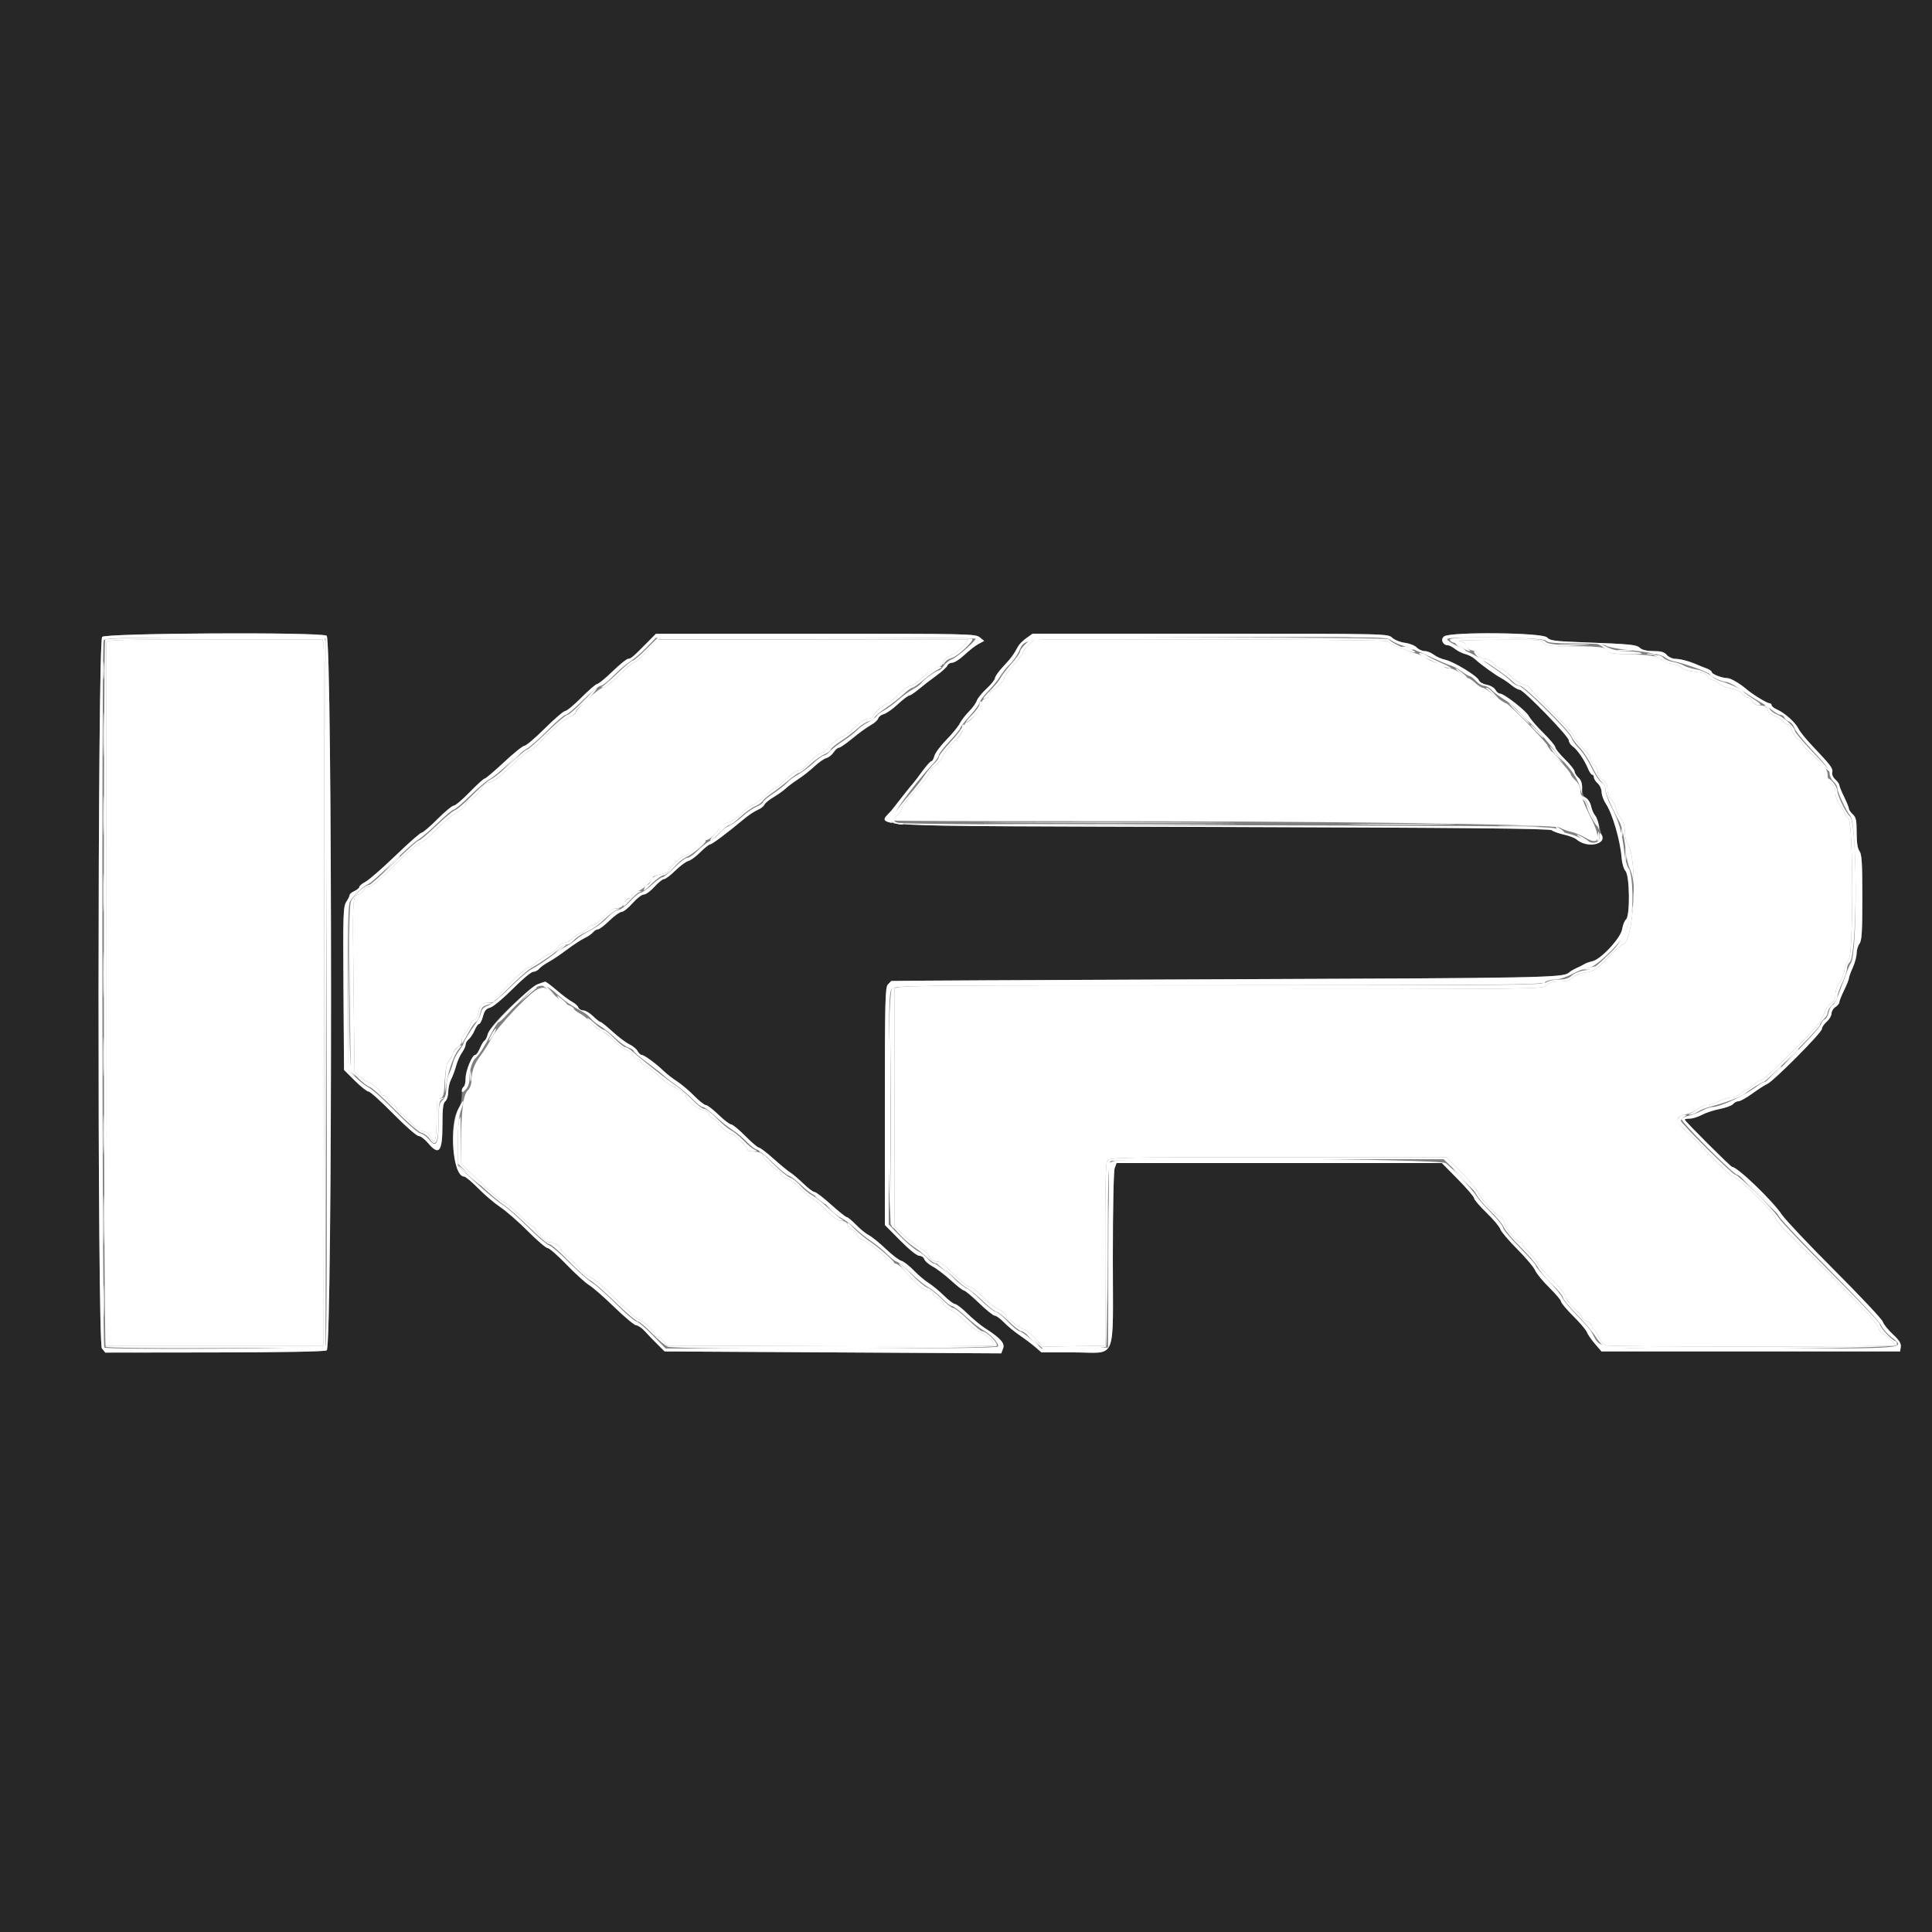 <svg id="svg" version="1.1" xmlns="http://www.w3.org/2000/svg" xmlns:xlink="http://www.w3.org/1999/xlink" width="400" height="400" viewBox="0, 0, 400,400"><rect x="0" y="0" width="400" height="400" fill="#808080" stroke="none"/><g id="svgg"><path id="path0" d="M21.982 133.100 C 21.973 133.485,21.954 166.380,21.940 206.200 L 21.915 278.600 44.458 278.600 L 67.000 278.600 67.109 206.400 C 67.170 166.690,67.121 133.795,67.002 133.300 L 66.785 132.400 44.392 132.400 C 23.340 132.400,21.999 132.442,21.982 133.100 M134.000 134.823 C 132.790 136.120,131.551 137.185,131.246 137.191 C 130.942 137.196,129.551 138.370,128.156 139.800 C 126.685 141.308,125.279 142.400,124.810 142.400 C 124.025 142.400,119.200 146.831,119.200 147.551 C 119.200 147.745,118.685 148.116,118.056 148.377 C 117.427 148.637,116.122 149.550,115.156 150.404 C 113.214 152.123,113.269 152.068,111.587 153.900 C 110.930 154.615,110.251 155.200,110.078 155.200 C 109.599 155.200,108.226 156.327,105.081 159.300 C 103.300 160.984,101.887 162.000,101.326 162.000 C 100.832 162.000,100.239 162.354,100.007 162.787 C 99.401 163.919,97.915 165.417,97.100 165.717 C 96.715 165.859,96.400 166.233,96.400 166.549 C 96.400 166.865,95.559 167.617,94.531 168.219 C 93.503 168.822,91.562 170.459,90.218 171.857 C 88.873 173.256,87.459 174.400,87.076 174.400 C 86.692 174.400,84.322 176.470,81.808 179.000 C 78.901 181.926,76.936 183.600,76.407 183.600 C 75.949 183.600,75.466 183.884,75.333 184.231 C 75.200 184.577,74.689 185.014,74.198 185.201 C 72.961 185.671,72.977 185.376,73.200 204.668 L 73.400 221.936 74.600 222.968 C 75.260 223.535,75.942 223.999,76.116 224.000 C 76.729 224.000,78.800 225.757,78.800 226.275 C 78.800 226.564,79.074 226.800,79.409 226.800 C 79.743 226.800,80.222 227.250,80.473 227.800 C 80.723 228.350,81.157 228.800,81.437 228.800 C 81.717 228.800,82.060 229.160,82.200 229.600 C 82.340 230.040,82.604 230.400,82.787 230.400 C 83.210 230.400,86.000 233.174,86.000 233.595 C 86.000 233.769,86.602 234.024,87.339 234.162 C 88.243 234.332,88.828 234.743,89.141 235.429 C 89.976 237.262,90.400 236.040,90.400 231.803 C 90.400 228.097,90.480 227.629,91.150 227.416 C 91.786 227.214,91.928 226.662,92.078 223.800 C 92.198 221.516,92.458 220.192,92.880 219.711 C 93.224 219.320,93.629 218.595,93.780 218.100 C 93.931 217.604,94.402 217.013,94.827 216.786 C 95.252 216.558,95.600 215.956,95.600 215.448 C 95.600 214.940,95.944 214.213,96.364 213.833 C 96.784 213.452,97.238 212.704,97.372 212.171 C 97.506 211.637,97.874 211.200,98.189 211.200 C 98.537 211.200,98.872 210.609,99.040 209.700 C 99.355 207.985,99.755 207.615,101.300 207.606 C 101.905 207.603,102.400 207.425,102.400 207.212 C 102.400 206.627,108.652 200.400,109.239 200.400 C 109.519 200.400,110.158 200.015,110.659 199.544 C 111.595 198.665,112.740 197.934,114.276 197.236 C 114.757 197.017,115.349 196.470,115.590 196.019 C 115.831 195.569,116.373 195.200,116.793 195.200 C 117.214 195.200,118.044 194.750,118.638 194.200 C 119.231 193.650,119.921 193.200,120.170 193.200 C 120.418 193.200,120.930 192.840,121.307 192.400 C 121.684 191.960,122.291 191.600,122.656 191.600 C 123.021 191.600,124.085 190.790,125.020 189.800 C 126.196 188.556,127.045 188.000,127.770 188.000 C 128.522 188.000,128.928 187.716,129.200 187.000 C 129.409 186.450,129.855 186.000,130.190 186.000 C 130.526 186.000,130.800 185.733,130.800 185.408 C 130.800 185.082,131.295 184.698,131.900 184.555 C 132.962 184.303,135.200 182.307,135.200 181.610 C 135.200 181.423,135.920 181.149,136.800 181.000 C 137.680 180.851,138.400 180.542,138.400 180.312 C 138.400 179.727,141.145 177.200,141.780 177.200 C 142.068 177.200,143.018 176.506,143.892 175.658 C 144.766 174.810,145.913 174.002,146.440 173.861 C 146.968 173.721,147.916 172.903,148.546 172.044 C 149.255 171.077,150.127 170.395,150.835 170.253 C 151.463 170.127,152.657 169.325,153.489 168.470 C 154.320 167.614,155.391 166.791,155.870 166.640 C 156.348 166.489,157.473 165.653,158.370 164.783 C 159.267 163.912,160.195 163.200,160.432 163.200 C 160.669 163.200,161.673 162.390,162.663 161.400 C 163.653 160.410,164.776 159.600,165.159 159.600 C 165.542 159.600,166.242 159.195,166.715 158.700 C 168.655 156.668,169.454 156.000,169.943 156.000 C 170.227 156.000,171.091 155.296,171.864 154.435 C 172.637 153.574,173.694 152.763,174.213 152.632 C 174.733 152.502,175.978 151.586,176.981 150.598 C 178.160 149.435,179.157 148.800,179.802 148.800 C 180.384 148.800,180.800 148.570,180.800 148.247 C 180.800 147.694,183.244 145.600,183.890 145.600 C 184.079 145.600,185.028 144.790,186.000 143.800 C 186.972 142.810,188.086 142.000,188.476 142.000 C 188.867 142.000,190.022 141.199,191.043 140.221 C 192.064 139.242,193.417 138.328,194.050 138.189 C 194.780 138.029,195.200 137.682,195.200 137.239 C 195.200 136.813,195.896 136.194,196.989 135.648 C 197.973 135.157,199.155 134.225,199.616 133.578 L 200.454 132.400 168.327 132.432 L 136.200 132.465 134.000 134.823 M213.147 133.314 C 212.567 133.801,211.977 134.560,211.836 135.000 C 211.694 135.440,210.773 136.689,209.789 137.775 C 208.805 138.861,207.994 139.941,207.987 140.175 C 207.967 140.794,206.705 142.209,205.683 142.755 C 205.198 143.015,204.800 143.480,204.800 143.787 C 204.800 144.095,204.440 144.460,204.000 144.600 C 203.487 144.763,203.200 145.205,203.200 145.834 C 203.200 146.747,200.788 149.600,200.016 149.600 C 199.842 149.600,199.586 150.169,199.447 150.864 C 199.292 151.642,198.589 152.646,197.619 153.477 C 196.753 154.218,195.651 155.611,195.172 156.571 C 194.692 157.532,193.872 158.512,193.350 158.750 C 192.827 158.988,192.400 159.502,192.400 159.891 C 192.400 160.281,191.140 161.937,189.600 163.572 C 188.060 165.206,186.797 166.826,186.793 167.172 C 186.789 167.517,186.334 168.229,185.781 168.754 C 185.227 169.279,184.851 169.785,184.945 169.878 C 185.038 169.972,201.649 170.035,221.857 170.020 C 272.605 169.980,321.880 170.630,322.983 171.352 C 323.439 171.651,324.439 172.031,325.206 172.196 C 325.973 172.362,327.332 172.923,328.226 173.443 C 331.315 175.240,331.581 173.551,329.000 168.535 C 327.998 166.588,327.200 164.483,327.200 163.788 C 327.200 162.973,326.852 162.213,326.200 161.600 C 325.650 161.083,325.200 160.490,325.200 160.281 C 325.200 160.073,324.120 158.747,322.800 157.336 C 321.480 155.925,320.400 154.603,320.400 154.398 C 320.400 153.870,312.327 145.600,311.811 145.600 C 311.577 145.600,310.514 144.880,309.449 144.000 C 308.384 143.120,307.289 142.400,307.015 142.400 C 306.741 142.400,306.031 141.950,305.438 141.400 C 304.844 140.850,304.169 140.400,303.937 140.400 C 303.705 140.400,302.981 139.950,302.327 139.400 C 301.673 138.850,300.713 138.400,300.193 138.400 C 299.673 138.400,299.144 138.233,299.018 138.029 C 298.892 137.825,298.116 137.442,297.294 137.179 C 296.472 136.915,295.530 136.469,295.200 136.189 C 294.870 135.908,293.790 135.456,292.800 135.184 C 290.646 134.592,287.693 133.274,287.379 132.765 C 287.245 132.549,272.276 132.406,250.676 132.414 L 214.200 132.429 213.147 133.314 M302.146 132.691 C 302.860 132.798,303.369 133.159,303.498 133.651 C 303.620 134.120,304.166 134.533,304.840 134.668 C 305.465 134.793,306.084 135.234,306.215 135.648 C 306.363 136.113,306.826 136.400,307.430 136.400 C 307.972 136.400,308.792 136.844,309.275 137.400 C 309.753 137.950,310.389 138.400,310.688 138.400 C 310.987 138.400,311.918 139.100,312.756 139.955 C 313.594 140.810,314.847 141.635,315.540 141.787 C 316.233 141.939,316.800 142.238,316.800 142.451 C 316.800 142.664,318.755 144.768,321.144 147.127 C 323.533 149.486,325.629 151.862,325.802 152.408 C 325.976 152.953,326.811 154.034,327.659 154.809 C 328.506 155.583,329.200 156.530,329.200 156.913 C 329.200 157.295,329.560 157.916,330.000 158.293 C 330.440 158.670,330.800 159.384,330.800 159.880 C 330.800 160.400,331.223 161.059,331.800 161.437 C 332.537 161.920,332.800 162.444,332.800 163.430 C 332.800 164.212,333.110 165.067,333.544 165.484 C 333.953 165.878,334.414 166.726,334.568 167.368 C 334.723 168.011,335.198 168.980,335.625 169.522 C 336.108 170.137,336.400 171.131,336.400 172.165 C 336.400 173.076,336.644 174.177,336.941 174.611 C 339.216 177.927,338.314 195.600,335.870 195.600 C 335.682 195.600,334.330 196.834,332.864 198.342 C 330.498 200.776,329.988 201.111,328.309 201.333 C 327.215 201.477,326.077 201.923,325.609 202.391 C 325.020 202.980,324.274 203.200,322.862 203.200 C 321.432 203.200,320.734 203.410,320.200 204.000 C 319.481 204.794,318.968 204.800,252.338 204.800 L 185.200 204.800 185.200 229.378 L 185.200 253.956 186.949 255.595 C 187.911 256.497,189.531 257.763,190.549 258.409 C 191.567 259.054,192.400 259.837,192.400 260.148 C 192.400 260.735,193.225 261.200,194.263 261.200 C 194.592 261.200,196.037 262.370,197.474 263.800 C 198.911 265.230,200.389 266.400,200.759 266.400 C 201.128 266.400,202.323 267.320,203.415 268.445 C 204.507 269.570,206.005 270.750,206.744 271.069 C 207.483 271.387,208.179 271.997,208.290 272.424 C 208.402 272.851,208.643 273.200,208.826 273.200 C 209.009 273.200,209.644 273.650,210.238 274.200 C 210.831 274.750,211.598 275.200,211.942 275.200 C 212.286 275.200,213.315 276.015,214.230 277.010 L 215.891 278.820 222.377 278.710 L 228.862 278.600 228.816 259.901 C 228.786 247.284,228.910 240.941,229.200 240.401 C 229.623 239.609,230.025 239.600,264.565 239.600 L 299.501 239.600 302.651 242.822 C 304.383 244.594,305.961 246.517,306.157 247.094 C 306.525 248.173,310.144 252.000,310.797 252.000 C 310.998 252.000,311.325 252.585,311.524 253.300 C 311.902 254.664,314.007 257.200,314.760 257.200 C 315.002 257.200,315.200 257.358,315.200 257.552 C 315.200 257.745,315.920 258.645,316.800 259.552 C 317.680 260.459,318.400 261.402,318.400 261.647 C 318.400 261.892,319.660 263.311,321.200 264.800 C 322.740 266.289,324.001 267.843,324.002 268.254 C 324.002 268.664,324.812 269.773,325.802 270.718 C 326.791 271.663,327.600 272.612,327.600 272.828 C 327.600 273.043,328.050 273.391,328.600 273.600 C 329.150 273.809,329.600 274.255,329.600 274.590 C 329.600 274.926,329.753 275.200,329.939 275.200 C 330.126 275.200,330.596 275.904,330.984 276.765 C 331.388 277.661,332.055 278.428,332.545 278.560 C 333.687 278.866,392.400 278.867,392.400 278.560 C 392.400 278.198,389.966 276.000,389.565 276.000 C 389.373 276.000,389.091 275.505,388.939 274.900 C 388.771 274.230,386.228 271.340,382.432 267.505 C 379.004 264.043,376.020 261.023,375.800 260.794 C 375.580 260.565,373.645 258.687,371.500 256.619 C 369.355 254.552,367.600 252.576,367.600 252.229 C 367.600 251.392,360.372 244.171,359.151 243.788 C 358.628 243.624,356.633 241.850,354.718 239.845 C 352.803 237.840,351.093 236.063,350.918 235.896 C 350.743 235.729,349.835 234.874,348.900 233.996 C 346.657 231.891,346.745 231.259,349.368 230.630 C 350.011 230.476,350.980 230.002,351.522 229.575 C 352.064 229.149,352.934 228.800,353.455 228.800 C 353.977 228.800,355.075 228.440,355.896 228.000 C 356.716 227.560,357.886 227.200,358.494 227.200 C 359.102 227.200,359.960 226.840,360.400 226.400 C 360.840 225.960,361.371 225.600,361.579 225.600 C 361.788 225.600,362.444 225.150,363.038 224.600 C 363.631 224.050,364.360 223.600,364.657 223.600 C 365.389 223.600,375.912 213.139,376.826 211.503 C 377.227 210.786,377.763 209.701,378.019 209.092 C 378.275 208.482,378.825 207.801,379.242 207.577 C 379.753 207.304,380.000 206.738,380.000 205.840 C 380.000 205.101,380.367 204.042,380.824 203.460 C 381.277 202.884,381.752 201.735,381.878 200.906 C 382.005 200.078,382.399 199.065,382.754 198.657 C 383.768 197.490,383.705 170.159,382.687 169.414 C 382.309 169.138,382.000 168.742,382.000 168.534 C 382.000 168.326,381.550 167.545,381.000 166.800 C 380.410 166.000,380.000 164.904,380.000 164.126 C 380.000 163.240,379.737 162.643,379.200 162.307 C 378.681 161.983,378.400 161.374,378.400 160.576 C 378.400 159.818,378.054 159.016,377.500 158.492 C 377.005 158.023,376.420 157.446,376.200 157.210 C 375.980 156.974,375.215 156.244,374.500 155.587 C 373.785 154.930,373.200 154.219,373.200 154.006 C 373.200 153.793,372.761 153.331,372.225 152.980 C 371.689 152.629,371.135 151.814,370.994 151.171 C 370.852 150.527,370.503 150.000,370.217 150.000 C 369.932 150.000,369.465 149.720,369.181 149.377 C 368.896 149.034,368.064 148.503,367.332 148.197 C 366.599 147.891,366.000 147.381,366.000 147.063 C 366.000 146.436,365.173 146.000,363.981 146.000 C 363.567 146.000,363.035 145.640,362.800 145.200 C 362.565 144.760,362.118 144.400,361.809 144.400 C 361.499 144.400,360.998 144.047,360.697 143.617 C 360.377 143.160,359.451 142.722,358.477 142.566 C 357.558 142.419,356.417 141.961,355.942 141.549 C 355.466 141.137,354.841 140.800,354.553 140.800 C 354.264 140.800,353.849 140.466,353.631 140.058 C 353.342 139.519,352.601 139.250,350.926 139.077 C 349.639 138.944,348.434 138.587,348.202 138.270 C 347.973 137.958,347.035 137.575,346.116 137.420 C 345.198 137.264,344.238 136.886,343.983 136.579 C 343.367 135.838,341.785 135.580,337.102 135.458 C 333.841 135.374,333.115 135.236,332.661 134.616 C 332.177 133.953,331.472 133.870,326.032 133.837 C 320.674 133.804,319.898 133.716,319.552 133.100 C 319.195 132.463,318.349 132.405,310.080 132.460 C 305.086 132.493,301.515 132.597,302.146 132.691 M111.336 204.799 C 109.747 205.440,103.039 212.509,101.845 214.800 C 101.215 216.010,100.167 217.683,99.517 218.518 C 98.226 220.174,97.600 221.910,97.600 223.835 C 97.600 224.543,97.276 225.369,96.845 225.759 C 95.944 226.574,95.530 229.697,95.443 236.335 L 95.383 240.870 99.514 244.835 C 101.786 247.016,103.887 248.800,104.183 248.800 C 104.478 248.800,105.919 249.970,107.385 251.400 C 108.851 252.830,110.219 254.000,110.425 254.000 C 110.631 254.000,110.800 254.161,110.800 254.358 C 110.800 255.005,113.107 257.200,113.787 257.200 C 114.667 257.200,116.000 257.929,116.000 258.411 C 116.000 258.621,116.585 259.330,117.300 259.987 C 118.900 261.457,118.944 261.501,120.404 263.091 C 121.057 263.801,122.012 264.488,122.529 264.618 C 123.045 264.747,125.339 266.731,127.627 269.027 C 129.914 271.322,132.001 273.200,132.264 273.200 C 132.888 273.200,135.600 275.759,135.600 276.347 C 135.600 276.596,135.860 276.800,136.177 276.800 C 136.495 276.800,137.038 277.205,137.385 277.700 L 138.015 278.600 171.501 278.707 C 189.919 278.766,205.242 278.716,205.554 278.596 C 206.346 278.292,204.638 276.513,202.824 275.754 C 202.067 275.437,200.676 274.395,199.734 273.439 C 198.791 272.483,197.386 271.400,196.610 271.032 C 195.835 270.664,195.200 270.096,195.200 269.771 C 195.200 269.446,194.750 269.009,194.200 268.800 C 193.650 268.591,193.200 268.145,193.200 267.810 C 193.200 267.426,192.829 267.200,192.200 267.200 C 191.233 267.200,189.796 265.980,187.097 262.871 C 186.490 262.172,185.699 261.600,185.338 261.600 C 184.978 261.600,184.034 260.966,183.241 260.191 C 181.605 258.592,179.331 256.914,178.313 256.556 C 177.936 256.423,177.521 255.982,177.393 255.577 C 177.264 255.172,176.828 254.736,176.423 254.607 C 176.018 254.479,175.594 254.019,175.481 253.587 C 175.344 253.064,174.933 252.800,174.255 252.800 C 173.564 252.800,172.682 252.215,171.518 250.984 C 170.573 249.986,169.170 248.783,168.400 248.310 C 167.630 247.838,166.353 246.766,165.562 245.927 C 164.772 245.088,163.557 244.204,162.862 243.962 C 162.168 243.720,161.600 243.269,161.600 242.961 C 161.600 242.652,161.433 242.400,161.228 242.400 C 160.709 242.400,158.000 239.795,158.000 239.296 C 158.000 238.785,157.039 238.400,155.767 238.400 C 155.235 238.400,154.800 238.248,154.800 238.061 C 154.800 237.580,152.042 234.800,151.565 234.800 C 150.931 234.800,148.800 233.095,148.800 232.589 C 148.800 232.336,148.350 231.923,147.800 231.673 C 147.250 231.422,146.800 230.966,146.800 230.659 C 146.800 230.351,146.248 229.990,145.574 229.855 C 144.355 229.611,142.000 227.633,142.000 226.853 C 142.000 226.628,141.573 226.209,141.050 225.922 C 138.288 224.404,137.556 223.895,136.041 222.439 C 135.131 221.565,134.046 220.742,133.630 220.610 C 133.214 220.478,132.773 220.106,132.650 219.785 C 132.526 219.463,132.162 219.200,131.840 219.200 C 131.517 219.200,131.145 218.858,131.013 218.440 C 130.880 218.022,130.342 217.572,129.818 217.440 C 129.293 217.309,128.078 216.415,127.118 215.455 C 126.157 214.494,124.984 213.585,124.510 213.435 C 124.037 213.285,123.116 212.554,122.464 211.811 C 121.811 211.068,120.720 210.172,120.039 209.820 C 119.358 209.468,118.800 209.022,118.800 208.829 C 118.800 208.636,118.305 208.304,117.700 208.091 C 117.095 207.878,115.790 206.960,114.800 206.052 C 112.904 204.312,112.715 204.243,111.336 204.799 " stroke="none" fill="#ffffff" fill-rule="evenodd"></path><path id="path1" d="M0.000 200.000 L 0.000 400.000 200.000 400.000 L 400.000 400.000 400.000 200.000 L 400.000 0.000 200.000 0.000 L 0.000 0.000 0.000 200.000 M67.626 131.614 C 68.829 132.258,68.846 278.933,67.644 279.576 C 67.162 279.834,58.722 279.992,44.344 280.010 L 21.800 280.039 21.095 279.169 C 20.136 277.986,20.190 133.017,21.149 131.861 C 21.811 131.064,66.158 130.828,67.626 131.614 M202.836 131.948 L 203.760 132.697 202.580 133.330 C 201.931 133.678,200.627 134.691,199.683 135.581 C 198.738 136.472,197.607 137.200,197.170 137.200 C 196.733 137.200,196.272 137.468,196.146 137.796 C 196.020 138.124,194.991 139.061,193.859 139.879 C 192.726 140.696,191.093 141.958,190.228 142.683 C 189.363 143.407,188.463 144.005,188.228 144.011 C 187.993 144.018,186.935 144.827,185.877 145.810 C 184.819 146.792,183.521 147.705,182.991 147.838 C 182.462 147.971,181.933 148.380,181.817 148.748 C 181.700 149.115,180.995 149.744,180.250 150.145 C 179.504 150.547,177.838 151.754,176.547 152.827 C 175.256 153.901,173.979 154.784,173.709 154.790 C 173.439 154.795,172.935 155.233,172.588 155.762 C 172.242 156.291,171.562 156.827,171.079 156.953 C 170.596 157.079,169.480 157.859,168.600 158.686 C 167.720 159.513,166.225 160.690,165.277 161.301 C 164.330 161.911,163.160 162.784,162.677 163.239 C 162.195 163.695,161.051 164.510,160.136 165.051 C 159.221 165.591,158.373 166.293,158.252 166.609 C 158.130 166.926,157.498 167.413,156.846 167.693 C 156.195 167.972,154.973 168.776,154.131 169.480 C 150.650 172.390,147.442 174.801,147.034 174.813 C 146.796 174.820,145.880 175.547,145.000 176.428 C 144.120 177.309,142.995 178.133,142.501 178.258 C 142.007 178.384,140.800 179.277,139.820 180.243 C 138.840 181.209,137.789 182.000,137.485 182.000 C 137.180 182.000,136.285 182.720,135.495 183.600 C 134.705 184.480,133.715 185.200,133.294 185.200 C 132.874 185.200,131.826 186.005,130.965 186.989 C 130.104 187.973,129.092 188.783,128.715 188.789 C 128.339 188.795,127.197 189.610,126.179 190.600 C 125.160 191.590,124.095 192.400,123.812 192.400 C 123.529 192.400,123.065 192.680,122.781 193.023 C 122.496 193.366,121.709 193.903,121.032 194.218 C 120.354 194.532,118.720 195.602,117.400 196.595 C 116.080 197.588,114.358 198.747,113.573 199.171 C 112.789 199.595,111.911 200.225,111.624 200.571 C 111.337 200.917,110.778 201.200,110.382 201.200 C 109.986 201.200,108.066 202.807,106.115 204.771 C 104.153 206.746,102.084 208.464,101.487 208.614 C 100.659 208.822,100.310 209.247,99.989 210.442 C 99.758 211.299,99.399 212.000,99.190 212.000 C 98.981 212.000,98.566 212.585,98.267 213.300 C 97.968 214.015,97.426 214.847,97.062 215.149 C 96.698 215.451,96.400 215.963,96.400 216.287 C 96.400 216.611,96.059 217.356,95.641 217.942 C 95.224 218.528,94.681 219.756,94.435 220.670 C 94.189 221.585,93.721 222.843,93.396 223.467 C 93.071 224.090,92.804 225.253,92.802 226.051 C 92.801 226.850,92.530 227.726,92.200 228.000 C 91.731 228.389,91.600 229.489,91.600 233.022 C 91.600 238.487,90.888 239.354,88.620 236.652 C 87.949 235.854,87.074 235.200,86.675 235.200 C 86.276 235.200,83.913 233.130,81.425 230.600 C 78.937 228.070,76.640 226.000,76.321 226.000 C 76.001 226.000,74.724 224.992,73.482 223.761 L 71.225 221.521 71.113 204.661 C 71.009 189.167,71.057 187.712,71.700 186.716 C 72.085 186.120,72.400 185.474,72.400 185.280 C 72.400 185.087,72.850 184.723,73.400 184.473 C 73.950 184.222,74.400 183.838,74.400 183.619 C 74.400 183.400,74.977 182.922,75.683 182.557 C 76.388 182.193,79.180 179.758,81.888 177.147 C 84.595 174.536,87.033 172.395,87.305 172.389 C 87.577 172.383,89.049 171.123,90.576 169.589 C 92.103 168.055,93.619 166.800,93.944 166.800 C 94.270 166.800,95.760 165.540,97.254 164.000 C 98.749 162.460,100.140 161.200,100.346 161.200 C 100.552 161.200,102.355 159.670,104.354 157.800 C 106.353 155.930,108.261 154.400,108.595 154.400 C 108.928 154.400,110.830 152.780,112.822 150.800 C 114.813 148.820,116.707 147.200,117.029 147.200 C 117.352 147.200,118.869 145.940,120.400 144.400 C 121.931 142.860,123.398 141.600,123.660 141.600 C 123.922 141.600,125.348 140.430,126.829 139.000 C 128.310 137.570,129.750 136.400,130.028 136.400 C 130.607 136.400,131.039 136.038,133.800 133.243 L 135.800 131.219 168.856 131.209 C 200.563 131.200,201.949 131.231,202.836 131.948 M288.235 132.033 C 288.722 132.491,289.904 132.966,290.861 133.088 C 291.817 133.210,292.922 133.645,293.316 134.055 C 293.709 134.465,294.450 134.800,294.962 134.800 C 295.473 134.800,296.321 135.137,296.846 135.548 C 297.371 135.959,298.430 136.429,299.200 136.592 C 300.952 136.962,305.894 139.975,306.200 140.858 C 306.325 141.220,307.049 141.633,307.809 141.775 C 308.574 141.919,309.377 142.383,309.609 142.817 C 309.840 143.248,310.256 143.600,310.534 143.600 C 311.408 143.600,315.947 147.139,316.557 148.295 C 316.877 148.903,318.233 150.474,319.570 151.787 C 320.906 153.101,322.000 154.413,322.000 154.703 C 322.000 154.994,322.900 156.117,324.000 157.200 C 325.100 158.283,326.000 159.418,326.000 159.722 C 326.000 160.027,326.360 160.602,326.800 161.000 C 327.333 161.483,327.600 162.232,327.600 163.248 C 327.600 164.341,327.817 164.888,328.367 165.183 C 328.790 165.409,329.260 166.180,329.412 166.897 C 329.564 167.614,329.929 168.473,330.221 168.806 C 330.514 169.139,330.922 170.129,331.127 171.006 C 331.333 171.883,331.544 172.780,331.598 173.000 C 332.100 175.072,328.464 175.619,326.394 173.783 C 326.060 173.487,324.897 173.046,323.810 172.802 C 322.722 172.559,321.580 172.149,321.270 171.892 C 320.848 171.542,303.585 171.372,252.297 171.213 C 174.693 170.971,181.817 171.356,184.760 167.562 C 186.971 164.713,188.505 162.792,189.008 162.244 C 189.233 162.000,190.103 160.855,190.942 159.700 C 191.781 158.545,192.629 157.600,192.826 157.600 C 193.024 157.600,193.308 157.108,193.459 156.506 C 193.610 155.904,194.712 154.419,195.907 153.206 C 197.102 151.993,198.360 150.460,198.701 149.800 C 199.043 149.140,199.915 148.006,200.640 147.281 C 201.365 146.555,202.081 145.565,202.231 145.081 C 202.382 144.596,203.291 143.473,204.252 142.584 C 205.214 141.695,206.002 140.705,206.005 140.384 C 206.008 140.063,206.772 138.990,207.703 138.000 C 209.319 136.283,209.820 135.604,210.805 133.800 C 211.046 133.360,211.815 132.595,212.516 132.100 L 213.789 131.200 250.569 131.200 C 287.281 131.200,287.350 131.202,288.235 132.033 M320.284 131.965 C 320.912 132.635,321.810 132.760,327.600 132.977 C 337.823 133.361,338.776 133.455,339.552 134.157 C 340.013 134.574,340.992 134.800,342.335 134.800 C 343.913 134.800,344.571 134.991,345.093 135.600 C 345.470 136.040,346.251 136.400,346.829 136.400 C 347.870 136.400,349.855 136.932,351.400 137.625 C 351.840 137.822,352.695 138.163,353.300 138.382 C 353.905 138.601,354.400 138.947,354.400 139.151 C 354.400 139.572,356.550 140.400,357.642 140.400 C 358.309 140.400,360.214 141.508,361.613 142.711 C 362.804 143.734,365.816 145.586,366.300 145.593 C 366.575 145.597,366.800 145.784,366.800 146.009 C 366.800 146.233,367.295 146.631,367.900 146.893 C 369.481 147.576,371.712 149.565,372.339 150.850 C 372.636 151.458,373.896 153.026,375.139 154.335 C 379.045 158.448,379.548 159.112,379.345 159.890 C 379.231 160.325,379.492 160.940,379.975 161.378 C 380.429 161.788,380.806 162.321,380.813 162.562 C 380.819 162.803,381.268 163.900,381.809 165.000 C 382.350 166.100,382.794 167.197,382.796 167.438 C 382.798 167.679,383.160 168.202,383.600 168.600 C 384.267 169.204,384.400 169.832,384.400 172.386 C 384.400 174.458,384.590 175.698,384.987 176.224 C 385.462 176.852,385.575 178.682,385.575 185.800 C 385.575 192.918,385.462 194.748,384.987 195.376 C 384.664 195.804,384.396 196.704,384.391 197.376 C 384.386 198.049,384.026 199.385,383.591 200.344 C 383.156 201.303,382.798 202.293,382.796 202.544 C 382.794 202.795,382.350 203.900,381.809 205.000 C 381.268 206.100,380.819 207.223,380.813 207.497 C 380.806 207.770,380.440 208.218,380.000 208.493 C 379.560 208.768,379.200 209.367,379.200 209.824 C 379.200 210.281,378.750 211.047,378.200 211.525 C 377.650 212.003,377.200 212.684,377.200 213.037 C 377.200 213.786,367.213 223.837,365.893 224.417 C 365.402 224.633,364.010 225.527,362.800 226.404 C 361.590 227.281,360.307 227.999,359.949 227.999 C 359.591 228.000,359.082 228.260,358.818 228.578 C 358.554 228.896,357.317 229.355,356.069 229.598 C 354.821 229.841,353.145 230.391,352.346 230.820 C 351.546 231.249,350.421 231.600,349.846 231.600 C 349.270 231.600,348.800 231.689,348.800 231.797 C 348.800 232.097,358.324 241.600,358.624 241.600 C 359.713 241.600,366.956 248.563,368.952 251.529 C 369.660 252.581,374.577 257.778,379.879 263.079 C 385.182 268.381,389.652 273.142,389.812 273.659 C 389.973 274.177,390.907 275.342,391.887 276.248 C 393.211 277.472,393.635 278.141,393.535 278.848 L 393.400 279.800 362.484 279.800 L 331.568 279.800 330.197 278.200 C 329.443 277.320,328.707 276.249,328.560 275.819 C 328.414 275.390,327.148 273.897,325.747 272.503 C 324.346 271.109,323.200 269.745,323.200 269.472 C 323.200 269.198,322.108 267.901,320.772 266.587 C 319.437 265.274,318.113 263.660,317.831 263.000 C 317.548 262.340,315.876 260.360,314.114 258.600 C 312.353 256.840,310.782 254.987,310.623 254.481 C 310.464 253.976,309.180 252.446,307.768 251.081 C 306.357 249.717,305.202 248.367,305.201 248.083 C 305.201 247.798,303.698 246.043,301.863 244.183 L 298.525 240.800 264.853 240.800 L 231.180 240.800 230.790 241.826 C 230.558 242.437,230.400 250.070,230.400 260.695 C 230.400 282.394,231.398 280.000,222.352 280.000 L 215.628 280.000 214.314 278.869 C 213.591 278.247,212.146 277.159,211.102 276.451 C 210.058 275.743,208.600 274.542,207.861 273.782 C 207.123 273.022,206.267 272.396,205.960 272.391 C 205.652 272.386,204.189 271.216,202.709 269.791 C 201.230 268.366,199.833 267.200,199.606 267.200 C 199.379 267.200,198.159 266.255,196.894 265.100 C 195.630 263.945,193.921 262.644,193.096 262.208 C 192.270 261.772,191.494 261.097,191.371 260.708 C 191.247 260.319,190.780 260.000,190.332 260.000 C 189.845 260.000,188.249 258.718,186.359 256.807 L 183.200 253.614 183.200 229.036 C 183.200 207.225,183.271 204.386,183.829 203.829 C 184.174 203.483,184.489 203.157,184.529 203.103 C 184.568 203.050,215.020 202.892,252.200 202.752 C 319.263 202.499,323.642 202.417,324.801 201.388 C 325.131 201.095,325.851 200.664,326.401 200.429 C 326.950 200.194,327.670 199.832,328.000 199.625 C 328.330 199.417,329.080 199.147,329.667 199.024 C 331.435 198.655,335.555 194.224,335.850 192.375 C 335.988 191.517,336.347 190.610,336.650 190.359 C 337.513 189.642,337.423 181.310,336.542 180.336 C 336.168 179.923,335.815 178.697,335.725 177.504 C 335.463 174.025,333.841 168.465,332.500 166.444 C 332.005 165.698,331.600 164.601,331.600 164.006 C 331.600 163.411,331.240 162.598,330.800 162.200 C 330.360 161.802,330.000 161.234,330.000 160.938 C 330.000 160.642,329.842 160.400,329.649 160.400 C 329.455 160.400,329.057 159.815,328.763 159.100 C 328.037 157.331,326.551 155.181,325.592 154.509 C 325.156 154.204,324.800 153.647,324.800 153.270 C 324.800 152.445,315.427 142.800,314.625 142.800 C 314.315 142.800,313.553 142.377,312.931 141.859 C 312.309 141.342,311.372 140.694,310.850 140.419 C 309.642 139.783,306.446 137.473,305.400 136.481 C 304.960 136.064,304.074 135.594,303.432 135.436 C 302.789 135.279,301.820 134.802,301.278 134.375 C 300.736 133.949,300.068 133.600,299.795 133.600 C 298.714 133.600,298.172 132.356,298.992 131.757 C 300.336 130.774,319.343 130.959,320.284 131.965 M115.267 205.033 C 116.440 206.040,117.873 207.114,118.452 207.418 C 119.030 207.722,119.609 208.247,119.739 208.585 C 119.869 208.923,120.334 209.200,120.774 209.200 C 121.213 209.200,122.125 209.740,122.800 210.400 C 123.475 211.060,124.166 211.600,124.335 211.600 C 124.503 211.600,125.622 212.497,126.821 213.594 C 128.019 214.691,129.583 215.868,130.295 216.210 C 131.007 216.552,131.778 217.185,132.009 217.616 C 132.239 218.047,132.614 218.400,132.841 218.400 C 133.348 218.400,135.782 220.180,137.400 221.735 C 138.060 222.369,139.320 223.347,140.200 223.909 C 141.080 224.471,142.654 225.802,143.698 226.865 C 144.742 227.929,145.844 228.800,146.147 228.800 C 146.449 228.800,147.626 229.700,148.761 230.800 C 149.897 231.900,151.073 232.800,151.376 232.800 C 151.679 232.800,152.997 233.880,154.304 235.200 C 155.612 236.520,156.882 237.600,157.126 237.600 C 157.370 237.600,158.702 238.613,160.085 239.851 C 161.468 241.089,163.050 242.389,163.600 242.740 C 164.150 243.092,165.395 244.149,166.366 245.089 C 167.337 246.030,168.366 246.800,168.653 246.800 C 168.939 246.800,170.473 247.970,172.060 249.400 C 173.648 250.830,175.115 252.000,175.320 252.000 C 175.526 252.000,176.383 252.711,177.226 253.579 C 178.069 254.447,179.274 255.424,179.904 255.750 C 180.534 256.076,182.107 257.351,183.400 258.583 C 184.692 259.814,186.135 260.919,186.606 261.037 C 187.077 261.155,188.234 262.049,189.178 263.022 C 190.121 263.996,191.514 265.176,192.272 265.645 C 193.031 266.113,194.451 267.285,195.428 268.248 C 196.405 269.212,197.449 270.000,197.748 270.000 C 198.047 270.000,199.181 270.876,200.269 271.946 C 201.356 273.017,202.956 274.350,203.823 274.909 C 207.154 277.055,208.096 278.104,207.678 279.200 L 207.296 280.200 172.456 280.000 L 137.615 279.800 136.604 278.800 C 134.967 277.183,134.657 276.863,133.497 275.601 C 132.890 274.940,132.099 274.400,131.740 274.400 C 131.382 274.400,129.358 272.719,127.244 270.665 C 125.130 268.611,122.770 266.550,122.000 266.086 C 121.230 265.621,119.115 263.702,117.300 261.821 C 115.485 259.939,113.725 258.400,113.388 258.400 C 113.052 258.400,111.206 256.824,109.288 254.898 C 107.370 252.972,104.810 250.737,103.600 249.930 C 102.390 249.123,100.326 247.369,99.013 246.032 C 97.699 244.694,96.394 243.600,96.113 243.600 C 93.884 243.600,92.851 232.743,94.800 229.800 C 95.274 229.085,95.596 227.923,95.597 226.924 C 95.599 226.002,95.780 225.136,96.000 225.000 C 96.220 224.864,96.400 224.077,96.400 223.252 C 96.400 221.668,97.750 218.400,98.404 218.400 C 98.616 218.400,99.043 217.792,99.354 217.049 C 99.664 216.306,100.103 215.584,100.328 215.444 C 100.554 215.305,100.850 214.698,100.986 214.095 C 101.494 211.851,110.443 203.681,112.867 203.248 C 113.014 203.221,114.094 204.025,115.267 205.033 " stroke="none" fill="#272727" fill-rule="evenodd"></path><path id="path2" d="M21.779 132.434 C 21.355 133.121,21.452 278.412,21.877 278.837 C 22.097 279.057,31.375 279.165,44.823 279.103 L 67.400 279.000 67.509 206.400 C 67.570 166.470,67.521 133.395,67.402 132.900 L 67.185 132.000 44.616 132.000 C 28.814 132.000,21.967 132.130,21.779 132.434 M133.800 134.389 C 132.480 135.702,131.205 136.782,130.966 136.788 C 130.728 136.795,129.322 137.959,127.841 139.375 C 126.361 140.791,124.936 142.037,124.675 142.144 C 124.414 142.250,124.519 142.351,124.910 142.368 C 125.300 142.386,126.761 141.230,128.156 139.800 C 129.551 138.370,130.924 137.200,131.207 137.200 C 131.491 137.200,132.776 136.120,134.063 134.800 L 136.404 132.400 168.429 132.400 L 200.454 132.400 199.616 133.578 C 199.155 134.225,197.973 135.157,196.989 135.648 C 195.989 136.148,195.205 136.819,195.212 137.171 C 195.223 137.726,195.270 137.723,195.607 137.145 C 195.818 136.784,196.480 136.366,197.079 136.216 C 198.224 135.928,201.711 132.644,201.303 132.237 C 201.173 132.107,186.472 132.000,168.633 132.001 L 136.200 132.001 133.800 134.389 M212.489 133.177 C 211.780 133.825,211.200 134.591,211.200 134.880 C 211.200 135.169,210.397 136.304,209.416 137.403 C 208.434 138.501,207.403 139.850,207.124 140.400 C 206.845 140.950,205.803 142.197,204.809 143.171 C 203.814 144.145,203.330 144.820,203.733 144.671 C 204.136 144.522,204.541 144.400,204.633 144.400 C 204.725 144.400,204.800 144.136,204.800 143.814 C 204.800 143.492,205.198 143.015,205.683 142.755 C 206.705 142.209,207.967 140.794,207.987 140.175 C 207.994 139.941,208.805 138.861,209.789 137.775 C 210.773 136.689,211.694 135.440,211.836 135.000 C 211.977 134.560,212.567 133.801,213.147 133.314 L 214.200 132.429 250.676 132.414 C 272.276 132.406,287.245 132.549,287.379 132.765 C 287.688 133.266,290.733 134.658,292.200 134.969 C 293.081 135.157,293.241 135.116,292.800 134.818 C 292.470 134.595,291.942 134.409,291.626 134.406 C 290.776 134.397,287.600 132.786,287.600 132.364 C 287.600 132.148,272.620 132.000,250.689 132.000 L 213.778 132.000 212.489 133.177 M300.218 132.371 C 300.092 132.575,300.396 132.870,300.894 133.026 C 301.392 133.182,302.229 133.645,302.754 134.055 C 303.279 134.465,303.909 134.797,304.154 134.794 C 304.467 134.790,304.472 134.700,304.171 134.494 C 303.935 134.332,303.630 133.898,303.494 133.529 C 303.358 133.160,302.742 132.782,302.124 132.689 C 301.506 132.596,305.086 132.493,310.080 132.460 C 318.349 132.405,319.195 132.463,319.551 133.100 C 319.890 133.706,320.629 133.806,325.071 133.842 L 330.200 133.883 325.266 133.642 C 321.211 133.443,320.242 133.275,319.822 132.700 C 319.248 131.913,300.693 131.602,300.218 132.371 M67.002 133.300 C 67.121 133.795,67.170 166.690,67.109 206.400 L 67.000 278.600 44.458 278.600 L 21.915 278.600 21.940 206.200 C 21.954 166.380,21.973 133.485,21.982 133.100 C 21.999 132.442,23.340 132.400,44.392 132.400 L 66.785 132.400 67.002 133.300 M331.400 133.662 C 331.840 133.903,332.426 134.383,332.703 134.730 C 333.086 135.211,334.085 135.380,336.903 135.440 C 339.159 135.488,340.288 135.390,339.800 135.187 C 339.360 135.005,337.958 134.844,336.684 134.828 C 335.205 134.810,333.801 134.511,332.800 134.000 C 331.182 133.174,329.977 132.883,331.400 133.662 M305.765 135.800 C 306.275 136.350,306.851 136.802,307.046 136.804 C 307.534 136.810,312.368 140.215,313.284 141.198 C 313.695 141.639,314.360 142.000,314.762 142.000 C 315.598 142.000,324.793 151.120,325.400 152.552 C 325.620 153.070,326.380 154.088,327.090 154.813 C 327.799 155.538,328.950 157.316,329.648 158.765 C 330.346 160.214,331.251 161.635,331.658 161.923 C 332.066 162.210,332.400 162.883,332.400 163.417 C 332.400 164.240,333.551 166.916,335.316 170.200 C 335.828 171.151,336.389 173.830,336.658 176.600 C 336.764 177.700,337.110 179.167,337.426 179.860 C 339.495 184.401,337.642 193.127,333.816 196.864 C 330.096 200.496,329.849 200.670,328.061 200.905 C 327.104 201.031,325.922 201.509,325.435 201.967 C 324.810 202.554,324.021 202.800,322.763 202.800 C 321.781 202.800,320.585 203.075,320.105 203.412 C 319.330 203.955,311.754 204.021,252.554 204.006 C 190.826 203.990,185.821 204.038,185.138 204.656 C 184.436 205.291,184.400 206.509,184.400 229.406 L 184.400 253.487 185.964 255.265 C 186.825 256.242,188.310 257.564,189.264 258.203 C 190.219 258.842,191.485 259.867,192.077 260.482 C 192.670 261.097,193.486 261.600,193.891 261.600 C 194.296 261.600,195.611 262.604,196.814 263.831 C 198.016 265.058,199.531 266.341,200.179 266.682 C 200.827 267.023,202.356 268.269,203.576 269.451 C 204.797 270.633,206.031 271.600,206.320 271.600 C 206.609 271.600,207.759 272.500,208.877 273.600 C 209.994 274.700,211.162 275.600,211.471 275.600 C 211.781 275.600,212.900 276.410,213.959 277.400 L 215.883 279.200 222.318 279.200 C 226.110 279.200,228.853 279.038,228.996 278.806 C 229.130 278.589,229.276 269.943,229.320 259.592 C 229.389 243.357,229.482 240.719,230.000 240.392 C 230.366 240.160,243.924 240.010,264.743 240.006 L 298.885 240.000 301.882 242.900 C 303.530 244.495,305.202 246.431,305.598 247.203 C 305.993 247.974,307.329 249.562,308.565 250.732 C 309.802 251.901,311.064 253.430,311.371 254.129 C 311.677 254.828,313.219 256.660,314.798 258.200 C 316.377 259.740,318.001 261.630,318.407 262.400 C 318.813 263.170,320.147 264.757,321.372 265.926 C 322.598 267.095,323.600 268.321,323.600 268.650 C 323.600 268.979,324.905 270.571,326.500 272.187 C 328.095 273.804,329.850 275.883,330.400 276.807 C 330.950 277.731,331.817 278.648,332.326 278.844 C 334.269 279.591,392.393 279.283,392.685 278.524 C 392.838 278.124,392.728 277.776,392.414 277.671 C 391.583 277.394,389.200 274.794,389.200 274.164 C 389.200 273.853,384.713 269.115,379.229 263.637 C 373.745 258.159,368.816 252.984,368.274 252.138 C 367.128 250.346,359.920 243.200,359.258 243.200 C 358.707 243.200,348.000 232.578,348.000 232.031 C 348.000 231.816,348.315 231.456,348.700 231.232 C 349.276 230.896,349.290 230.822,348.780 230.812 C 348.124 230.799,347.200 231.541,347.200 232.080 C 347.200 232.257,347.965 233.119,348.900 233.996 C 349.835 234.874,350.743 235.729,350.918 235.896 C 351.093 236.063,352.803 237.840,354.718 239.845 C 356.633 241.850,358.628 243.624,359.151 243.788 C 360.372 244.171,367.600 251.392,367.600 252.229 C 367.600 252.576,369.355 254.552,371.500 256.619 C 373.645 258.687,375.580 260.565,375.800 260.794 C 376.020 261.023,379.004 264.043,382.432 267.505 C 386.228 271.340,388.771 274.230,388.939 274.900 C 389.091 275.505,389.373 276.000,389.565 276.000 C 389.966 276.000,392.400 278.198,392.400 278.560 C 392.400 278.867,333.687 278.866,332.545 278.560 C 332.055 278.428,331.388 277.661,330.984 276.765 C 330.596 275.904,330.126 275.200,329.939 275.200 C 329.753 275.200,329.600 274.926,329.600 274.590 C 329.600 274.255,329.150 273.809,328.600 273.600 C 328.050 273.391,327.600 273.043,327.600 272.828 C 327.600 272.612,326.791 271.663,325.802 270.718 C 324.812 269.773,324.002 268.664,324.002 268.254 C 324.001 267.843,322.740 266.289,321.200 264.800 C 319.660 263.311,318.400 261.892,318.400 261.647 C 318.400 261.402,317.680 260.459,316.800 259.552 C 315.920 258.645,315.200 257.745,315.200 257.552 C 315.200 257.358,315.002 257.200,314.760 257.200 C 314.007 257.200,311.902 254.664,311.524 253.300 C 311.325 252.585,310.998 252.000,310.797 252.000 C 310.144 252.000,306.525 248.173,306.157 247.094 C 305.961 246.517,304.383 244.594,302.651 242.822 L 299.501 239.600 264.565 239.600 C 230.025 239.600,229.623 239.609,229.200 240.401 C 228.910 240.941,228.786 247.284,228.816 259.901 L 228.862 278.600 222.377 278.710 L 215.891 278.820 214.230 277.010 C 213.315 276.015,212.286 275.200,211.942 275.200 C 211.598 275.200,210.831 274.750,210.238 274.200 C 209.644 273.650,209.009 273.200,208.826 273.200 C 208.643 273.200,208.402 272.851,208.290 272.424 C 208.179 271.997,207.483 271.387,206.744 271.069 C 206.005 270.750,204.507 269.570,203.415 268.445 C 202.323 267.320,201.128 266.400,200.759 266.400 C 200.389 266.400,198.911 265.230,197.474 263.800 C 196.037 262.370,194.592 261.200,194.263 261.200 C 193.225 261.200,192.400 260.735,192.400 260.148 C 192.400 259.837,191.567 259.054,190.549 258.409 C 189.531 257.763,187.911 256.497,186.949 255.595 L 185.200 253.956 185.200 229.378 L 185.200 204.800 252.338 204.800 C 318.968 204.800,319.481 204.794,320.200 204.000 C 320.734 203.410,321.432 203.200,322.862 203.200 C 324.274 203.200,325.020 202.980,325.609 202.391 C 326.077 201.923,327.215 201.477,328.309 201.333 C 329.988 201.111,330.498 200.776,332.864 198.342 C 334.330 196.834,335.682 195.600,335.870 195.600 C 338.314 195.600,339.216 177.927,336.941 174.611 C 336.644 174.177,336.400 173.076,336.400 172.165 C 336.400 171.131,336.108 170.137,335.625 169.522 C 335.198 168.980,334.723 168.011,334.568 167.368 C 334.414 166.726,333.953 165.878,333.544 165.484 C 333.110 165.067,332.800 164.212,332.800 163.430 C 332.800 162.444,332.537 161.920,331.800 161.437 C 331.223 161.059,330.800 160.400,330.800 159.880 C 330.800 159.384,330.440 158.670,330.000 158.293 C 329.560 157.916,329.200 157.295,329.200 156.913 C 329.200 156.530,328.506 155.583,327.659 154.809 C 326.811 154.034,325.976 152.953,325.802 152.408 C 325.629 151.862,323.533 149.486,321.144 147.127 C 318.755 144.768,316.800 142.664,316.800 142.451 C 316.800 142.238,316.233 141.939,315.540 141.787 C 314.847 141.635,313.594 140.810,312.756 139.955 C 311.918 139.100,310.987 138.400,310.688 138.400 C 310.389 138.400,309.753 137.950,309.275 137.400 C 308.792 136.844,307.972 136.400,307.430 136.400 C 306.805 136.400,306.362 136.112,306.200 135.600 C 306.060 135.160,305.697 134.800,305.392 134.800 C 305.020 134.800,305.142 135.128,305.765 135.800 M294.400 135.789 C 294.950 136.106,295.850 136.550,296.400 136.775 C 296.950 137.000,297.910 137.458,298.532 137.792 C 299.155 138.126,299.965 138.393,300.332 138.384 C 300.700 138.375,299.920 137.903,298.600 137.336 C 297.280 136.769,295.845 136.056,295.411 135.752 C 294.977 135.449,294.347 135.203,294.011 135.206 C 293.638 135.209,293.790 135.437,294.400 135.789 M343.059 135.997 C 343.532 136.188,344.028 136.521,344.161 136.737 C 344.295 136.953,345.165 137.259,346.095 137.416 C 347.025 137.573,347.973 137.958,348.202 138.270 C 348.434 138.587,349.639 138.944,350.926 139.077 C 352.601 139.250,353.342 139.519,353.631 140.058 C 353.849 140.466,354.264 140.800,354.553 140.800 C 354.841 140.800,355.466 141.137,355.942 141.549 C 356.417 141.961,357.558 142.419,358.477 142.566 C 359.451 142.722,360.377 143.160,360.697 143.617 C 360.998 144.047,361.499 144.400,361.809 144.400 C 362.118 144.400,362.565 144.760,362.800 145.200 C 363.035 145.640,363.627 145.998,364.114 145.995 C 364.802 145.992,364.553 145.702,363.000 144.697 C 361.900 143.985,360.941 143.270,360.868 143.106 C 360.707 142.743,357.794 141.434,356.331 141.068 C 355.743 140.921,354.753 140.373,354.131 139.851 C 353.509 139.329,352.194 138.766,351.209 138.600 C 350.224 138.434,349.054 138.072,348.609 137.794 C 348.164 137.517,347.143 137.175,346.340 137.034 C 345.537 136.894,344.660 136.514,344.391 136.189 C 344.122 135.865,343.519 135.611,343.051 135.625 L 342.200 135.651 343.059 135.997 M193.399 138.376 C 192.959 138.554,191.834 139.443,190.899 140.350 C 189.964 141.258,188.877 142.000,188.483 142.000 C 188.089 142.000,186.972 142.810,186.000 143.800 C 185.028 144.790,184.079 145.600,183.890 145.600 C 183.244 145.600,180.800 147.694,180.800 148.247 C 180.800 148.570,180.384 148.800,179.802 148.800 C 179.157 148.800,178.160 149.435,176.981 150.598 C 175.978 151.586,174.733 152.502,174.213 152.632 C 173.694 152.763,172.637 153.574,171.864 154.435 C 171.091 155.296,170.227 156.000,169.943 156.000 C 169.454 156.000,168.655 156.668,166.715 158.700 C 166.242 159.195,165.542 159.600,165.159 159.600 C 164.776 159.600,163.653 160.410,162.663 161.400 C 161.673 162.390,160.669 163.200,160.432 163.200 C 160.195 163.200,159.267 163.912,158.370 164.783 C 157.473 165.653,156.348 166.489,155.870 166.640 C 155.391 166.791,154.320 167.614,153.489 168.470 C 152.657 169.325,151.449 170.130,150.804 170.259 C 150.158 170.388,149.372 170.878,149.057 171.347 C 148.742 171.816,148.098 172.605,147.626 173.100 C 147.155 173.595,146.919 174.000,147.103 174.000 C 147.287 174.000,148.141 173.280,149.000 172.400 C 149.859 171.520,150.781 170.800,151.048 170.800 C 151.315 170.800,152.313 170.060,153.266 169.155 C 154.220 168.251,155.575 167.263,156.278 166.959 C 156.981 166.656,157.701 166.158,157.878 165.853 C 158.055 165.547,158.873 164.844,159.696 164.289 C 160.519 163.735,162.074 162.543,163.152 161.641 C 164.229 160.738,165.281 160.000,165.488 160.000 C 165.695 160.000,166.660 159.266,167.632 158.369 C 168.604 157.471,169.985 156.479,170.700 156.163 C 171.415 155.848,172.000 155.409,172.000 155.190 C 172.000 154.970,172.945 154.177,174.100 153.429 C 175.255 152.680,176.795 151.513,177.523 150.835 C 178.250 150.158,179.299 149.490,179.855 149.350 C 180.410 149.211,180.961 148.846,181.079 148.539 C 181.196 148.232,182.240 147.353,183.397 146.585 C 184.554 145.817,186.166 144.561,186.979 143.794 C 187.792 143.027,188.640 142.400,188.865 142.400 C 189.089 142.400,190.201 141.625,191.336 140.678 C 192.471 139.730,193.850 138.752,194.400 138.505 C 195.535 137.993,194.629 137.877,193.399 138.376 M302.327 139.400 C 302.981 139.950,303.638 140.400,303.788 140.400 C 303.939 140.400,303.527 139.950,302.873 139.400 C 302.219 138.850,301.562 138.400,301.412 138.400 C 301.261 138.400,301.673 138.850,302.327 139.400 M120.712 145.200 C 119.237 146.740,117.780 148.000,117.474 148.000 C 117.169 148.000,115.255 149.620,113.222 151.600 C 111.188 153.580,109.338 155.200,109.109 155.200 C 108.880 155.200,107.358 156.468,105.727 158.018 C 104.095 159.567,102.275 161.048,101.680 161.309 C 101.086 161.570,99.340 163.067,97.800 164.637 C 96.260 166.206,94.640 167.604,94.200 167.742 C 93.760 167.881,92.001 169.346,90.292 170.997 C 88.582 172.649,86.971 174.000,86.712 174.000 C 86.453 174.000,84.145 176.070,81.583 178.600 C 79.022 181.130,76.708 183.200,76.442 183.200 C 75.569 183.200,73.160 185.374,72.675 186.600 C 72.323 187.489,72.252 192.187,72.400 204.721 L 72.600 221.642 74.164 223.214 C 75.024 224.079,76.104 224.903,76.564 225.046 C 77.024 225.189,79.380 227.324,81.800 229.790 C 84.325 232.364,86.648 234.385,87.251 234.533 C 87.829 234.675,88.606 235.255,88.978 235.822 C 90.213 237.707,90.800 236.467,90.800 231.971 C 90.800 228.665,90.911 227.968,91.500 227.590 C 92.154 227.169,92.152 227.155,91.467 227.370 C 91.064 227.496,90.659 227.600,90.567 227.600 C 90.475 227.600,90.400 229.479,90.400 231.776 C 90.400 236.039,89.977 237.265,89.141 235.429 C 88.828 234.743,88.243 234.332,87.339 234.162 C 86.602 234.024,86.000 233.769,86.000 233.595 C 86.000 233.174,83.210 230.400,82.787 230.400 C 82.604 230.400,82.340 230.040,82.200 229.600 C 82.060 229.160,81.717 228.800,81.437 228.800 C 81.157 228.800,80.723 228.350,80.473 227.800 C 80.222 227.250,79.743 226.800,79.409 226.800 C 79.074 226.800,78.800 226.564,78.800 226.275 C 78.800 225.757,76.729 224.000,76.116 224.000 C 75.942 223.999,75.260 223.535,74.600 222.968 L 73.400 221.936 73.200 204.668 C 72.977 185.376,72.961 185.671,74.198 185.201 C 74.689 185.014,75.200 184.577,75.333 184.231 C 75.466 183.884,75.949 183.600,76.407 183.600 C 76.936 183.600,78.901 181.926,81.808 179.000 C 84.322 176.470,86.692 174.400,87.076 174.400 C 87.459 174.400,88.873 173.256,90.218 171.857 C 91.562 170.459,93.503 168.822,94.531 168.219 C 95.559 167.617,96.400 166.865,96.400 166.549 C 96.400 166.233,96.715 165.859,97.100 165.717 C 97.915 165.417,99.401 163.919,100.007 162.787 C 100.239 162.354,100.832 162.000,101.326 162.000 C 101.887 162.000,103.300 160.984,105.081 159.300 C 108.226 156.327,109.599 155.200,110.078 155.200 C 110.251 155.200,110.930 154.615,111.587 153.900 C 113.269 152.068,113.214 152.123,115.156 150.404 C 116.122 149.550,117.427 148.637,118.056 148.377 C 118.685 148.116,119.200 147.676,119.200 147.399 C 119.200 147.122,119.817 146.424,120.572 145.848 C 121.735 144.961,123.928 142.400,123.524 142.400 C 123.453 142.400,122.187 143.660,120.712 145.200 M307.635 142.500 C 307.728 142.555,308.433 143.140,309.202 143.800 L 310.600 145.000 309.425 143.700 C 308.779 142.985,308.074 142.400,307.858 142.400 C 307.643 142.400,307.543 142.445,307.635 142.500 M202.800 145.816 C 202.800 146.154,202.094 147.144,201.231 148.016 C 199.300 149.966,199.778 150.137,201.766 148.207 C 202.964 147.044,203.721 145.200,203.000 145.200 C 202.890 145.200,202.800 145.477,202.800 145.816 M314.400 147.800 C 315.595 149.010,316.663 150.000,316.773 150.000 C 316.883 150.000,315.995 149.010,314.800 147.800 C 313.605 146.590,312.537 145.600,312.427 145.600 C 312.317 145.600,313.205 146.590,314.400 147.800 M365.500 146.265 C 365.775 146.376,366.000 146.731,366.000 147.054 C 366.000 147.377,366.599 147.891,367.332 148.197 C 368.064 148.503,368.896 149.034,369.181 149.377 C 369.465 149.720,369.932 150.000,370.217 150.000 C 370.503 150.000,370.852 150.527,370.994 151.171 C 371.135 151.814,371.689 152.629,372.225 152.980 C 372.761 153.331,373.200 153.793,373.200 154.006 C 373.200 154.219,373.785 154.930,374.500 155.587 C 376.101 157.057,376.143 157.100,377.609 158.696 C 378.264 159.409,378.800 159.842,378.800 159.659 C 378.800 159.475,377.180 157.639,375.200 155.578 C 373.220 153.517,371.600 151.589,371.600 151.293 C 371.600 150.555,369.245 148.413,367.892 147.920 C 367.282 147.698,366.601 147.175,366.377 146.758 C 366.154 146.341,365.753 146.014,365.486 146.032 C 365.120 146.055,365.123 146.113,365.500 146.265 M199.200 150.507 C 199.200 150.786,198.120 152.178,196.800 153.600 C 195.480 155.022,194.400 156.407,194.400 156.677 C 194.400 156.947,193.959 157.580,193.421 158.084 C 192.882 158.588,191.937 159.753,191.321 160.672 C 190.704 161.592,189.435 163.212,188.500 164.272 C 187.565 165.333,186.184 167.039,185.430 168.064 L 184.060 169.928 185.210 170.404 C 185.842 170.666,186.593 170.786,186.880 170.672 C 187.182 170.551,187.065 170.447,186.600 170.425 C 184.966 170.348,184.688 169.790,185.771 168.763 C 186.329 168.233,186.789 167.517,186.793 167.172 C 186.797 166.826,188.060 165.206,189.600 163.572 C 191.140 161.937,192.400 160.281,192.400 159.891 C 192.400 159.502,192.827 158.988,193.350 158.750 C 193.872 158.512,194.692 157.532,195.172 156.571 C 195.651 155.611,196.741 154.228,197.592 153.499 C 198.924 152.359,200.172 150.000,199.443 150.000 C 199.310 150.000,199.200 150.228,199.200 150.507 M321.200 155.725 C 321.200 155.794,321.785 156.379,322.500 157.025 L 323.800 158.200 322.625 156.900 C 321.530 155.688,321.200 155.416,321.200 155.725 M378.400 161.283 C 378.400 161.572,378.760 162.032,379.200 162.307 C 379.737 162.643,380.000 163.240,380.000 164.126 C 380.000 164.904,380.410 166.000,381.000 166.800 C 381.550 167.545,382.000 168.326,382.000 168.534 C 382.000 168.742,382.309 169.138,382.687 169.414 C 383.705 170.159,383.768 197.490,382.754 198.657 C 382.399 199.065,382.005 200.078,381.878 200.906 C 381.752 201.735,381.277 202.884,380.824 203.460 C 380.367 204.042,380.000 205.101,380.000 205.840 C 380.000 206.738,379.753 207.304,379.242 207.577 C 378.825 207.801,378.275 208.482,378.019 209.092 C 377.763 209.701,377.227 210.786,376.826 211.503 C 375.912 213.139,365.389 223.600,364.657 223.600 C 364.360 223.600,363.631 224.050,363.038 224.600 C 362.444 225.150,361.788 225.600,361.579 225.600 C 361.371 225.600,360.840 225.960,360.400 226.400 C 359.960 226.840,359.102 227.200,358.494 227.200 C 357.886 227.200,356.716 227.560,355.896 228.000 C 355.075 228.440,353.977 228.800,353.455 228.800 C 352.934 228.800,352.079 229.133,351.554 229.540 C 351.029 229.947,350.330 230.383,350.000 230.509 C 349.474 230.709,349.475 230.741,350.011 230.768 C 350.347 230.786,351.035 230.511,351.540 230.157 C 352.044 229.804,353.389 229.282,354.529 228.998 C 357.096 228.357,360.557 227.044,361.267 226.441 C 362.176 225.670,364.820 224.000,365.132 224.000 C 365.657 224.000,376.800 212.765,376.800 212.235 C 376.800 211.954,377.160 211.398,377.600 211.000 C 378.040 210.602,378.400 209.975,378.400 209.608 C 378.400 209.240,378.850 208.517,379.400 208.000 C 379.950 207.483,380.400 206.750,380.400 206.370 C 380.400 205.990,380.848 204.717,381.396 203.540 C 381.944 202.363,382.394 201.017,382.396 200.549 C 382.398 200.081,382.645 199.495,382.944 199.246 C 384.563 197.902,384.611 170.304,382.997 169.011 C 382.214 168.385,380.400 164.717,380.400 163.762 C 380.400 163.297,379.950 162.431,379.400 161.838 C 378.850 161.244,378.400 160.995,378.400 161.283 M208.500 170.300 C 220.105 170.359,239.095 170.359,250.700 170.300 C 262.305 170.241,252.810 170.193,229.600 170.193 C 206.390 170.193,196.895 170.241,208.500 170.300 M281.327 170.700 C 286.347 170.763,294.447 170.763,299.327 170.700 C 304.207 170.636,300.100 170.584,290.200 170.584 C 280.300 170.584,276.307 170.636,281.327 170.700 M143.852 175.633 C 143.000 176.495,142.068 177.200,141.780 177.200 C 141.145 177.200,138.400 179.727,138.400 180.312 C 138.400 180.542,137.703 180.847,136.852 180.991 C 135.746 181.178,135.178 181.530,134.861 182.226 C 134.617 182.762,134.253 183.200,134.051 183.200 C 133.850 183.200,133.582 183.470,133.455 183.800 C 133.118 184.679,133.302 184.567,135.105 182.800 C 136.003 181.920,137.049 181.200,137.430 181.200 C 137.811 181.200,138.744 180.475,139.503 179.588 C 140.262 178.702,141.449 177.728,142.141 177.425 C 143.649 176.766,146.788 173.986,145.973 174.033 C 145.658 174.051,144.703 174.771,143.852 175.633 M131.300 184.665 C 131.025 184.776,130.800 185.101,130.800 185.387 C 130.800 185.673,130.467 185.994,130.061 186.100 C 129.654 186.206,129.216 186.694,129.089 187.183 C 128.905 187.884,129.168 187.738,130.328 186.495 C 131.138 185.627,132.070 184.814,132.400 184.690 C 132.933 184.488,132.933 184.463,132.400 184.463 C 132.070 184.463,131.575 184.554,131.300 184.665 M125.000 189.808 C 124.120 190.786,123.083 191.590,122.696 191.593 C 122.309 191.597,121.684 191.960,121.307 192.400 C 120.930 192.840,120.418 193.200,120.170 193.200 C 119.921 193.200,119.231 193.650,118.638 194.200 C 118.044 194.750,117.214 195.200,116.793 195.200 C 116.373 195.200,115.831 195.569,115.590 196.019 C 115.349 196.470,114.757 197.017,114.276 197.236 C 112.740 197.934,111.595 198.665,110.659 199.544 C 110.158 200.015,109.519 200.400,109.239 200.400 C 108.688 200.400,102.400 206.609,102.400 207.153 C 102.400 207.335,103.829 206.052,105.576 204.303 C 107.323 202.554,109.288 200.825,109.942 200.461 C 112.003 199.316,115.378 196.960,115.949 196.266 C 116.251 195.900,116.838 195.600,117.253 195.600 C 117.668 195.600,118.321 195.227,118.704 194.771 C 119.087 194.316,119.940 193.681,120.600 193.361 C 122.841 192.274,123.772 191.641,125.376 190.119 C 126.257 189.284,127.342 188.483,127.788 188.340 C 128.505 188.110,128.483 188.077,127.600 188.054 C 126.905 188.036,126.113 188.571,125.000 189.808 M112.433 204.100 C 112.525 204.155,113.140 204.650,113.800 205.200 L 115.000 206.200 114.030 205.100 C 113.497 204.495,112.882 204.000,112.664 204.000 C 112.445 204.000,112.342 204.045,112.433 204.100 M115.645 206.723 C 116.126 207.494,117.169 208.196,117.405 207.909 C 117.454 207.849,116.957 207.364,116.301 206.831 C 115.189 205.929,115.144 205.921,115.645 206.723 M99.758 207.906 C 99.514 208.068,99.191 208.875,99.040 209.700 C 98.872 210.609,98.537 211.200,98.189 211.200 C 97.874 211.200,97.506 211.637,97.372 212.171 C 97.238 212.704,96.784 213.452,96.364 213.833 C 95.944 214.213,95.603 214.901,95.606 215.362 L 95.612 216.200 96.106 215.352 C 96.378 214.886,96.939 213.896,97.354 213.152 C 97.769 212.409,98.347 211.660,98.638 211.489 C 98.929 211.318,99.285 210.553,99.428 209.789 C 99.638 208.671,99.934 208.329,100.945 208.036 C 102.077 207.708,102.102 207.669,101.200 207.642 C 100.650 207.626,100.001 207.744,99.758 207.906 M121.600 210.805 C 121.600 211.242,124.337 213.600,124.845 213.600 C 125.075 213.600,126.073 214.410,127.064 215.400 C 128.054 216.391,129.293 217.309,129.818 217.440 C 130.342 217.572,130.880 218.022,131.013 218.440 C 131.145 218.858,131.517 219.200,131.840 219.200 C 132.162 219.200,132.526 219.463,132.650 219.785 C 132.773 220.106,133.214 220.478,133.630 220.610 C 134.046 220.742,135.131 221.565,136.041 222.439 C 137.556 223.895,138.288 224.404,141.050 225.922 C 141.573 226.209,142.000 226.628,142.000 226.853 C 142.000 227.633,144.355 229.611,145.574 229.855 C 146.248 229.990,146.800 230.351,146.800 230.659 C 146.800 230.966,147.250 231.422,147.800 231.673 C 148.350 231.923,148.800 232.336,148.800 232.589 C 148.800 233.095,150.931 234.800,151.565 234.800 C 152.042 234.800,154.800 237.580,154.800 238.061 C 154.800 238.248,155.295 238.389,155.900 238.375 C 156.873 238.352,156.908 238.310,156.200 238.006 C 155.760 237.818,154.738 236.967,153.929 236.115 C 153.120 235.263,151.950 234.308,151.329 233.994 C 150.708 233.679,149.375 232.562,148.366 231.511 C 147.357 230.460,146.226 229.600,145.851 229.600 C 145.477 229.600,144.344 228.745,143.334 227.700 C 142.324 226.655,140.816 225.350,139.982 224.800 C 138.342 223.718,132.890 219.433,131.084 217.805 C 130.470 217.252,129.742 216.800,129.467 216.800 C 129.192 216.800,128.172 215.990,127.200 215.000 C 126.228 214.010,125.236 213.200,124.995 213.200 C 124.754 213.200,123.891 212.591,123.078 211.846 C 122.265 211.101,121.600 210.633,121.600 210.805 M101.879 213.974 C 101.506 214.606,101.201 215.276,101.201 215.462 C 101.202 215.648,101.572 215.195,102.023 214.455 C 102.474 213.715,102.779 213.046,102.701 212.967 C 102.622 212.889,102.252 213.342,101.879 213.974 M94.400 217.200 C 93.960 217.640,93.600 218.211,93.600 218.469 C 93.600 218.726,93.300 219.268,92.934 219.673 C 92.447 220.211,92.240 221.299,92.166 223.705 C 92.070 226.850,92.079 226.891,92.374 224.600 C 92.721 221.907,94.022 218.281,95.046 217.149 C 95.955 216.145,95.412 216.188,94.400 217.200 M95.043 231.833 C 94.909 232.181,94.800 234.369,94.800 236.695 L 94.800 240.924 98.500 244.474 C 100.535 246.427,103.102 248.639,104.205 249.389 C 105.308 250.138,107.758 252.293,109.650 254.176 C 111.542 256.059,113.381 257.600,113.737 257.600 C 114.093 257.600,115.873 259.141,117.692 261.025 C 119.512 262.909,121.540 264.736,122.200 265.085 C 122.860 265.434,125.226 267.493,127.458 269.660 C 129.690 271.827,131.764 273.600,132.067 273.600 C 132.370 273.600,133.674 274.694,134.965 276.031 C 136.256 277.368,137.749 278.628,138.282 278.831 C 139.965 279.471,205.812 279.309,206.347 278.664 C 206.786 278.135,204.240 275.600,203.269 275.600 C 203.061 275.600,201.770 274.520,200.400 273.200 C 199.030 271.880,197.659 270.800,197.352 270.800 C 197.046 270.800,195.940 269.926,194.894 268.857 C 193.848 267.789,192.573 266.782,192.061 266.619 C 191.549 266.457,190.093 265.261,188.826 263.962 C 186.380 261.454,185.247 260.739,187.097 262.871 C 189.796 265.980,191.233 267.200,192.200 267.200 C 192.829 267.200,193.200 267.426,193.200 267.810 C 193.200 268.145,193.650 268.591,194.200 268.800 C 194.750 269.009,195.200 269.446,195.200 269.771 C 195.200 270.096,195.835 270.664,196.610 271.032 C 197.386 271.400,198.791 272.483,199.734 273.439 C 200.676 274.395,202.067 275.437,202.824 275.754 C 204.638 276.513,206.346 278.292,205.554 278.596 C 205.242 278.716,189.919 278.766,171.501 278.707 L 138.015 278.600 137.385 277.700 C 137.038 277.205,136.495 276.800,136.177 276.800 C 135.860 276.800,135.600 276.596,135.600 276.347 C 135.600 275.759,132.888 273.200,132.264 273.200 C 132.001 273.200,129.914 271.322,127.627 269.027 C 125.339 266.731,123.045 264.747,122.529 264.618 C 122.012 264.488,121.057 263.801,120.404 263.091 C 118.944 261.501,118.900 261.457,117.300 259.987 C 116.585 259.330,116.000 258.621,116.000 258.411 C 116.000 257.929,114.667 257.200,113.787 257.200 C 113.107 257.200,110.800 255.005,110.800 254.358 C 110.800 254.161,110.631 254.000,110.425 254.000 C 110.219 254.000,108.851 252.830,107.385 251.400 C 105.919 249.970,104.478 248.800,104.183 248.800 C 103.887 248.800,101.782 247.011,99.503 244.825 L 95.361 240.849 95.381 236.025 C 95.391 233.372,95.374 231.201,95.343 231.200 C 95.311 231.200,95.176 231.485,95.043 231.833 M157.500 238.665 C 157.775 238.776,158.000 239.055,158.000 239.286 C 158.000 239.792,160.704 242.400,161.228 242.400 C 161.433 242.400,161.600 242.652,161.600 242.961 C 161.600 243.269,162.168 243.720,162.862 243.962 C 163.557 244.204,164.772 245.088,165.562 245.927 C 166.353 246.766,167.630 247.838,168.400 248.310 C 169.170 248.783,170.573 249.986,171.518 250.984 C 172.595 252.123,173.564 252.788,174.118 252.768 C 174.709 252.747,174.802 252.663,174.400 252.514 C 174.070 252.391,172.805 251.350,171.588 250.201 C 170.372 249.052,168.824 247.826,168.148 247.476 C 167.472 247.127,166.374 246.221,165.709 245.463 C 165.044 244.705,164.072 243.953,163.550 243.791 C 163.027 243.629,161.470 242.350,160.089 240.948 C 158.707 239.547,157.447 238.414,157.289 238.432 C 157.130 238.449,157.225 238.554,157.500 238.665 M175.466 253.530 C 175.587 253.994,176.018 254.479,176.423 254.607 C 176.828 254.736,177.264 255.172,177.393 255.577 C 177.521 255.982,177.936 256.423,178.313 256.556 C 179.331 256.914,181.605 258.592,183.241 260.191 C 184.034 260.966,184.881 261.600,185.124 261.600 C 185.710 261.600,182.265 258.484,180.025 256.986 C 179.048 256.334,177.573 255.099,176.747 254.243 C 175.609 253.063,175.298 252.890,175.466 253.530 " stroke="none" fill="#ffffff" fill-rule="evenodd"></path><path id="path3" d="M21.149 131.861 C 20.190 133.017,20.136 277.986,21.095 279.169 L 21.800 280.039 44.344 280.010 C 58.722 279.992,67.162 279.834,67.644 279.576 C 68.846 278.933,68.829 132.258,67.626 131.614 C 66.158 130.828,21.811 131.064,21.149 131.861 M133.800 133.243 C 131.039 136.038,130.607 136.400,130.028 136.400 C 129.750 136.400,128.310 137.570,126.829 139.000 C 125.348 140.430,123.922 141.600,123.660 141.600 C 123.398 141.600,121.931 142.860,120.400 144.400 C 118.869 145.940,117.352 147.200,117.029 147.200 C 116.707 147.200,114.813 148.820,112.822 150.800 C 110.830 152.780,108.928 154.400,108.595 154.400 C 108.261 154.400,106.353 155.930,104.354 157.800 C 102.355 159.670,100.552 161.200,100.346 161.200 C 100.140 161.200,98.749 162.460,97.254 164.000 C 95.760 165.540,94.270 166.800,93.944 166.800 C 93.619 166.800,92.103 168.055,90.576 169.589 C 89.049 171.123,87.577 172.383,87.305 172.389 C 87.033 172.395,84.595 174.536,81.888 177.147 C 79.180 179.758,76.388 182.193,75.683 182.557 C 74.977 182.922,74.400 183.400,74.400 183.619 C 74.400 183.838,73.950 184.222,73.400 184.473 C 72.850 184.723,72.400 185.087,72.400 185.280 C 72.400 185.474,72.085 186.120,71.700 186.716 C 71.057 187.712,71.009 189.167,71.113 204.661 L 71.225 221.521 73.482 223.761 C 74.724 224.992,76.001 226.000,76.321 226.000 C 76.640 226.000,78.937 228.070,81.425 230.600 C 83.913 233.130,86.276 235.200,86.675 235.200 C 87.074 235.200,87.949 235.854,88.620 236.652 C 90.888 239.354,91.600 238.487,91.600 233.022 C 91.600 229.489,91.731 228.389,92.200 228.000 C 92.530 227.726,92.801 226.850,92.802 226.051 C 92.804 225.253,93.071 224.090,93.396 223.467 C 93.721 222.843,94.189 221.585,94.435 220.670 C 94.681 219.756,95.224 218.528,95.641 217.942 C 96.059 217.356,96.400 216.611,96.400 216.287 C 96.400 215.963,96.698 215.451,97.062 215.149 C 97.426 214.847,97.968 214.015,98.267 213.300 C 98.566 212.585,98.981 212.000,99.190 212.000 C 99.399 212.000,99.758 211.299,99.989 210.442 C 100.310 209.247,100.659 208.822,101.487 208.614 C 102.084 208.464,104.153 206.746,106.115 204.771 C 108.066 202.807,109.986 201.200,110.382 201.200 C 110.778 201.200,111.337 200.917,111.624 200.571 C 111.911 200.225,112.789 199.595,113.573 199.171 C 114.358 198.747,116.080 197.588,117.400 196.595 C 118.720 195.602,120.354 194.532,121.032 194.218 C 121.709 193.903,122.496 193.366,122.781 193.023 C 123.065 192.680,123.529 192.400,123.812 192.400 C 124.095 192.400,125.160 191.590,126.179 190.600 C 127.197 189.610,128.339 188.795,128.715 188.789 C 129.092 188.783,130.104 187.973,130.965 186.989 C 131.826 186.005,132.874 185.200,133.294 185.200 C 133.715 185.200,134.705 184.480,135.495 183.600 C 136.285 182.720,137.180 182.000,137.485 182.000 C 137.789 182.000,138.840 181.209,139.820 180.243 C 140.800 179.277,142.007 178.384,142.501 178.258 C 142.995 178.133,144.120 177.309,145.000 176.428 C 145.880 175.547,146.796 174.820,147.034 174.813 C 147.442 174.801,150.650 172.390,154.131 169.480 C 154.973 168.776,156.195 167.972,156.846 167.693 C 157.498 167.413,158.130 166.926,158.252 166.609 C 158.373 166.293,159.221 165.591,160.136 165.051 C 161.051 164.510,162.195 163.695,162.677 163.239 C 163.160 162.784,164.330 161.911,165.277 161.301 C 166.225 160.690,167.720 159.513,168.600 158.686 C 169.480 157.859,170.596 157.079,171.079 156.953 C 171.562 156.827,172.242 156.291,172.588 155.762 C 172.935 155.233,173.439 154.795,173.709 154.790 C 173.979 154.784,175.256 153.901,176.547 152.827 C 177.838 151.754,179.504 150.547,180.250 150.145 C 180.995 149.744,181.700 149.115,181.817 148.748 C 181.933 148.380,182.462 147.971,182.991 147.838 C 183.521 147.705,184.819 146.792,185.877 145.810 C 186.935 144.827,187.993 144.018,188.228 144.011 C 188.463 144.005,189.363 143.407,190.228 142.683 C 191.093 141.958,192.726 140.696,193.859 139.879 C 194.991 139.061,196.020 138.124,196.146 137.796 C 196.272 137.468,196.733 137.200,197.170 137.200 C 197.607 137.200,198.738 136.472,199.683 135.581 C 200.627 134.691,201.931 133.678,202.580 133.330 L 203.760 132.697 202.836 131.948 C 201.949 131.231,200.563 131.200,168.856 131.209 L 135.800 131.219 133.800 133.243 M212.516 132.100 C 211.815 132.595,211.046 133.360,210.805 133.800 C 209.820 135.604,209.319 136.283,207.703 138.000 C 206.772 138.990,206.008 140.063,206.005 140.384 C 206.002 140.705,205.214 141.695,204.252 142.584 C 203.291 143.473,202.382 144.596,202.231 145.081 C 202.081 145.565,201.365 146.555,200.640 147.281 C 199.915 148.006,199.043 149.140,198.701 149.800 C 198.360 150.460,197.102 151.993,195.907 153.206 C 194.712 154.419,193.610 155.904,193.459 156.506 C 193.308 157.108,193.024 157.600,192.826 157.600 C 192.629 157.600,191.781 158.545,190.942 159.700 C 190.103 160.855,189.233 162.000,189.008 162.244 C 188.505 162.792,186.971 164.713,184.760 167.562 C 181.817 171.356,174.693 170.971,252.297 171.213 C 303.585 171.372,320.848 171.542,321.270 171.892 C 321.580 172.149,322.722 172.559,323.810 172.802 C 324.897 173.046,326.060 173.487,326.394 173.783 C 328.541 175.686,332.878 174.832,331.569 172.764 C 331.297 172.334,331.211 172.411,331.206 173.086 C 331.196 174.619,329.924 174.909,327.909 173.837 C 326.931 173.318,325.517 172.764,324.766 172.607 C 324.015 172.450,322.950 172.024,322.400 171.661 C 321.482 171.054,315.813 170.989,253.408 170.865 C 211.806 170.782,185.142 170.583,184.710 170.352 C 183.819 169.875,188.461 163.179,193.196 158.111 C 193.858 157.403,194.400 156.592,194.400 156.311 C 194.400 156.029,195.390 154.744,196.600 153.454 C 197.810 152.164,198.800 150.951,198.800 150.759 C 198.800 150.566,199.700 149.415,200.800 148.200 C 201.900 146.985,202.800 145.753,202.800 145.462 C 202.800 145.170,203.574 144.137,204.520 143.166 C 205.466 142.195,206.625 140.767,207.095 139.993 C 207.565 139.219,208.429 138.139,209.014 137.593 C 209.599 137.047,210.416 135.940,210.830 135.134 C 212.521 131.836,209.194 132.104,250.463 131.946 C 283.808 131.818,287.189 131.864,287.861 132.454 C 288.268 132.810,289.320 133.329,290.200 133.606 C 292.361 134.288,292.922 134.516,296.400 136.121 C 298.050 136.883,299.850 137.639,300.400 137.800 C 300.950 137.961,301.973 138.522,302.673 139.046 C 303.374 139.571,304.107 140.000,304.304 140.000 C 304.500 140.000,305.083 140.450,305.600 141.000 C 306.117 141.550,306.877 142.000,307.289 142.000 C 307.701 142.000,308.435 142.421,308.919 142.934 C 309.404 143.448,310.610 144.340,311.600 144.916 C 313.359 145.940,319.266 151.948,321.557 155.044 C 322.190 155.900,323.314 157.246,324.054 158.036 C 325.707 159.798,326.901 161.810,327.240 163.400 C 327.493 164.594,327.495 164.593,327.547 163.162 C 327.583 162.183,327.344 161.493,326.800 161.000 C 326.360 160.602,326.000 160.027,326.000 159.722 C 326.000 159.418,325.100 158.283,324.000 157.200 C 322.900 156.117,322.000 154.994,322.000 154.703 C 322.000 154.413,320.906 153.101,319.570 151.787 C 318.233 150.474,316.877 148.903,316.557 148.295 C 315.947 147.139,311.408 143.600,310.534 143.600 C 310.256 143.600,309.840 143.248,309.609 142.817 C 309.377 142.383,308.574 141.919,307.809 141.775 C 307.049 141.633,306.325 141.220,306.200 140.858 C 305.894 139.975,300.952 136.962,299.200 136.592 C 298.430 136.429,297.371 135.959,296.846 135.548 C 296.321 135.137,295.473 134.800,294.962 134.800 C 294.450 134.800,293.709 134.465,293.316 134.055 C 292.922 133.645,291.817 133.210,290.861 133.088 C 289.904 132.966,288.722 132.491,288.235 132.033 C 287.350 131.202,287.281 131.200,250.569 131.200 L 213.789 131.200 212.516 132.100 M298.992 131.757 C 298.172 132.356,298.714 133.600,299.795 133.600 C 300.068 133.600,300.736 133.949,301.278 134.375 C 301.820 134.802,302.789 135.279,303.432 135.436 C 304.074 135.594,304.960 136.064,305.400 136.481 C 306.446 137.473,309.642 139.783,310.850 140.419 C 311.372 140.694,312.309 141.342,312.931 141.859 C 313.553 142.377,314.315 142.800,314.625 142.800 C 315.427 142.800,324.800 152.445,324.800 153.270 C 324.800 153.647,325.156 154.204,325.592 154.509 C 326.551 155.181,328.037 157.331,328.763 159.100 C 329.057 159.815,329.455 160.400,329.649 160.400 C 329.842 160.400,330.000 160.642,330.000 160.938 C 330.000 161.234,330.360 161.802,330.800 162.200 C 331.240 162.598,331.600 163.411,331.600 164.006 C 331.600 164.601,332.005 165.698,332.500 166.444 C 333.841 168.465,335.463 174.025,335.725 177.504 C 335.815 178.697,336.168 179.923,336.542 180.336 C 337.423 181.310,337.513 189.642,336.650 190.359 C 336.347 190.610,335.988 191.517,335.850 192.375 C 335.555 194.224,331.435 198.655,329.667 199.024 C 329.080 199.147,328.330 199.417,328.000 199.625 C 327.670 199.832,326.950 200.194,326.401 200.429 C 325.851 200.664,325.131 201.095,324.801 201.388 C 323.642 202.417,319.263 202.499,252.200 202.752 C 215.020 202.892,184.568 203.050,184.529 203.103 C 184.489 203.157,184.174 203.483,183.829 203.829 C 183.271 204.386,183.200 207.225,183.200 229.036 L 183.200 253.614 186.359 256.807 C 188.249 258.718,189.845 260.000,190.332 260.000 C 190.780 260.000,191.247 260.319,191.371 260.708 C 191.494 261.097,192.270 261.772,193.096 262.208 C 193.921 262.644,195.630 263.945,196.894 265.100 C 198.159 266.255,199.379 267.200,199.606 267.200 C 199.833 267.200,201.230 268.366,202.709 269.791 C 204.189 271.216,205.652 272.386,205.960 272.391 C 206.267 272.396,207.123 273.022,207.861 273.782 C 208.600 274.542,210.058 275.743,211.102 276.451 C 212.146 277.159,213.591 278.247,214.314 278.869 L 215.628 280.000 222.352 280.000 C 231.398 280.000,230.400 282.394,230.400 260.695 C 230.400 250.070,230.558 242.437,230.790 241.826 L 231.180 240.800 264.853 240.800 L 298.525 240.800 301.863 244.183 C 303.698 246.043,305.201 247.798,305.201 248.083 C 305.202 248.367,306.357 249.717,307.768 251.081 C 309.180 252.446,310.464 253.976,310.623 254.481 C 310.782 254.987,312.353 256.840,314.114 258.600 C 315.876 260.360,317.548 262.340,317.831 263.000 C 318.113 263.660,319.437 265.274,320.772 266.587 C 322.108 267.901,323.200 269.198,323.200 269.472 C 323.200 269.745,324.346 271.109,325.747 272.503 C 327.148 273.897,328.414 275.390,328.560 275.819 C 328.707 276.249,329.443 277.320,330.197 278.200 L 331.568 279.800 362.484 279.800 L 393.400 279.800 393.535 278.848 C 393.635 278.141,393.211 277.472,391.887 276.248 C 390.907 275.342,389.973 274.177,389.812 273.659 C 389.652 273.142,385.182 268.381,379.879 263.079 C 374.577 257.778,369.660 252.581,368.952 251.529 C 366.956 248.563,359.713 241.600,358.624 241.600 C 358.324 241.600,348.800 232.097,348.800 231.797 C 348.800 231.689,349.270 231.600,349.846 231.600 C 350.421 231.600,351.546 231.249,352.346 230.820 C 353.145 230.391,354.821 229.841,356.069 229.598 C 357.317 229.355,358.554 228.896,358.818 228.578 C 359.082 228.260,359.591 228.000,359.949 227.999 C 360.307 227.999,361.590 227.281,362.800 226.404 C 364.010 225.527,365.402 224.633,365.893 224.417 C 367.213 223.837,377.200 213.786,377.200 213.037 C 377.200 212.684,377.650 212.003,378.200 211.525 C 378.750 211.047,379.200 210.281,379.200 209.824 C 379.200 209.367,379.560 208.768,380.000 208.493 C 380.440 208.218,380.806 207.770,380.813 207.497 C 380.819 207.223,381.268 206.100,381.809 205.000 C 382.350 203.900,382.794 202.795,382.796 202.544 C 382.798 202.293,383.156 201.303,383.591 200.344 C 384.026 199.385,384.386 198.049,384.391 197.376 C 384.396 196.704,384.664 195.804,384.987 195.376 C 385.462 194.748,385.575 192.918,385.575 185.800 C 385.575 178.682,385.462 176.852,384.987 176.224 C 384.590 175.698,384.400 174.458,384.400 172.386 C 384.400 169.832,384.267 169.204,383.600 168.600 C 383.160 168.202,382.798 167.679,382.796 167.438 C 382.794 167.197,382.350 166.100,381.809 165.000 C 381.268 163.900,380.819 162.803,380.813 162.562 C 380.806 162.321,380.429 161.788,379.975 161.378 C 379.492 160.940,379.231 160.325,379.345 159.890 C 379.548 159.112,379.045 158.448,375.139 154.335 C 373.896 153.026,372.636 151.458,372.339 150.850 C 371.712 149.565,369.481 147.576,367.900 146.893 C 367.295 146.631,366.800 146.233,366.800 146.009 C 366.800 145.784,366.575 145.597,366.300 145.593 C 365.816 145.586,362.804 143.734,361.613 142.711 C 360.214 141.508,358.309 140.400,357.642 140.400 C 356.550 140.400,354.400 139.572,354.400 139.151 C 354.400 138.947,353.905 138.601,353.300 138.382 C 352.695 138.163,351.840 137.822,351.400 137.625 C 349.855 136.932,347.870 136.400,346.829 136.400 C 346.251 136.400,345.470 136.040,345.093 135.600 C 344.571 134.991,343.913 134.800,342.335 134.800 C 340.992 134.800,340.013 134.574,339.552 134.157 C 338.776 133.455,337.823 133.361,327.600 132.977 C 321.810 132.760,320.912 132.635,320.284 131.965 C 319.343 130.959,300.336 130.774,298.992 131.757 M67.600 205.200 C 67.734 254.140,67.667 278.362,67.395 278.690 C 66.968 279.208,22.418 279.505,21.593 278.996 C 21.162 278.730,21.015 133.748,21.444 132.629 C 21.664 132.057,23.962 132.004,44.544 132.097 L 67.400 132.200 67.600 205.200 M202.000 132.207 C 202.000 132.708,198.096 136.128,197.126 136.475 C 196.536 136.687,195.767 137.296,195.417 137.830 C 195.068 138.363,194.594 138.800,194.364 138.800 C 193.856 138.800,191.124 140.800,190.680 141.498 C 190.504 141.774,189.784 142.296,189.080 142.659 C 188.376 143.021,186.990 144.029,186.000 144.899 C 185.010 145.769,183.660 146.757,183.000 147.094 C 182.340 147.432,181.655 147.955,181.479 148.257 C 181.302 148.559,180.492 149.145,179.679 149.560 C 178.865 149.975,177.840 150.716,177.400 151.205 C 176.960 151.695,175.700 152.678,174.600 153.389 C 173.500 154.101,172.257 155.069,171.838 155.542 C 171.419 156.014,170.864 156.400,170.606 156.400 C 170.347 156.400,169.340 157.128,168.368 158.019 C 167.396 158.909,165.970 159.970,165.200 160.376 C 164.430 160.782,163.440 161.514,163.000 162.001 C 162.560 162.489,161.255 163.515,160.100 164.283 C 158.945 165.050,158.000 165.849,158.000 166.059 C 158.000 166.269,157.384 166.698,156.630 167.013 C 155.877 167.328,154.572 168.228,153.730 169.013 C 152.889 169.798,151.645 170.679,150.967 170.972 C 150.289 171.264,149.382 171.950,148.952 172.497 C 148.522 173.044,147.634 173.769,146.978 174.108 C 146.323 174.447,145.160 175.369,144.393 176.158 C 143.627 176.946,142.689 177.593,142.308 177.596 C 141.928 177.598,140.726 178.500,139.638 179.600 C 138.549 180.700,137.441 181.600,137.174 181.600 C 136.908 181.600,135.908 182.320,134.954 183.200 C 133.999 184.080,132.973 184.800,132.674 184.800 C 132.375 184.800,131.371 185.610,130.443 186.600 C 129.515 187.590,128.410 188.400,127.988 188.400 C 127.565 188.400,126.630 189.049,125.910 189.842 C 125.189 190.634,123.901 191.669,123.046 192.142 C 120.441 193.580,120.003 193.859,119.085 194.668 C 118.598 195.097,117.750 195.666,117.200 195.934 C 116.650 196.202,115.120 197.227,113.800 198.213 C 112.480 199.198,110.833 200.268,110.140 200.591 C 109.447 200.913,107.387 202.667,105.562 204.489 C 103.738 206.310,101.696 207.980,101.026 208.200 C 100.204 208.470,99.741 208.927,99.603 209.606 C 99.492 210.159,99.079 211.059,98.687 211.606 C 97.314 213.518,96.000 215.638,96.000 215.940 C 96.000 216.108,95.559 216.842,95.021 217.572 C 94.482 218.301,93.926 219.429,93.783 220.076 C 93.641 220.724,93.273 221.737,92.965 222.327 C 92.657 222.917,92.404 224.227,92.402 225.238 C 92.401 226.566,92.178 227.277,91.600 227.800 C 90.903 228.431,90.800 229.032,90.800 232.475 C 90.800 236.882,90.279 237.771,88.800 235.890 C 88.367 235.340,87.563 234.777,87.014 234.639 C 86.464 234.501,84.166 232.484,81.907 230.156 C 79.648 227.828,77.170 225.595,76.400 225.195 C 75.630 224.795,74.329 223.774,73.508 222.926 L 72.017 221.383 71.992 204.497 C 71.973 192.364,72.098 187.355,72.433 186.705 C 73.039 185.531,75.151 183.510,76.306 183.000 C 76.804 182.780,79.036 180.800,81.266 178.600 C 83.496 176.400,85.914 174.240,86.639 173.800 C 87.365 173.360,89.205 171.785,90.728 170.300 C 92.252 168.815,93.710 167.600,93.969 167.600 C 94.227 167.600,95.735 166.322,97.319 164.761 C 98.904 163.199,100.740 161.642,101.400 161.300 C 102.060 160.958,103.770 159.558,105.200 158.189 C 106.630 156.820,108.340 155.414,109.000 155.064 C 109.660 154.715,111.630 152.983,113.377 151.215 C 115.125 149.447,116.802 148.000,117.105 148.000 C 117.407 148.000,119.009 146.650,120.665 145.000 C 122.320 143.350,123.973 141.999,124.337 141.998 C 124.702 141.997,125.881 141.082,126.959 139.966 C 128.036 138.849,129.596 137.507,130.426 136.983 C 131.256 136.460,132.805 135.136,133.867 134.041 L 135.800 132.051 168.900 132.026 C 187.105 132.012,202.000 132.093,202.000 132.207 M320.000 132.600 C 320.399 133.081,321.606 133.200,326.075 133.200 C 329.733 133.200,331.953 133.369,332.526 133.690 C 333.007 133.959,334.660 134.309,336.200 134.467 C 341.351 134.995,344.041 135.513,344.723 136.110 C 345.096 136.436,345.940 136.804,346.600 136.928 C 348.683 137.319,354.000 139.263,354.000 139.634 C 354.000 140.030,356.583 141.200,357.457 141.200 C 357.764 141.200,358.761 141.695,359.672 142.300 C 360.582 142.905,361.794 143.710,362.364 144.088 C 362.934 144.466,363.940 145.076,364.600 145.444 C 365.260 145.812,366.309 146.537,366.931 147.056 C 367.553 147.575,368.323 148.000,368.643 148.000 C 368.963 148.000,369.326 148.263,369.450 148.585 C 369.573 148.906,370.002 149.274,370.404 149.401 C 370.805 149.528,371.308 150.135,371.522 150.749 C 371.737 151.364,373.462 153.495,375.356 155.485 C 377.771 158.023,378.800 159.399,378.800 160.090 C 378.800 160.632,379.160 161.402,379.600 161.800 C 380.040 162.198,380.402 162.811,380.404 163.162 C 380.409 164.000,382.281 168.006,383.080 168.889 C 384.491 170.447,384.581 197.591,383.183 199.400 C 383.013 199.620,382.516 200.790,382.079 202.000 C 380.283 206.971,379.913 207.814,379.400 208.102 C 379.104 208.269,378.741 208.956,378.594 209.629 C 378.446 210.303,378.078 210.949,377.778 211.064 C 377.477 211.179,377.116 211.662,376.976 212.137 C 376.689 213.106,366.047 224.000,365.387 224.000 C 365.154 224.000,364.611 224.270,364.181 224.600 C 361.350 226.774,356.216 229.200,354.446 229.200 C 354.084 229.200,353.161 229.536,352.394 229.947 C 351.627 230.357,350.417 230.821,349.705 230.977 C 348.992 231.134,348.296 231.444,348.158 231.668 C 347.877 232.123,358.904 243.200,359.639 243.200 C 360.325 243.200,367.564 250.393,368.294 251.800 C 368.636 252.460,373.421 257.537,378.926 263.081 C 384.432 268.626,389.157 273.688,389.427 274.329 C 389.697 274.971,390.643 276.079,391.530 276.792 C 394.646 279.296,395.788 279.201,362.857 279.195 C 327.967 279.188,331.859 279.613,329.373 275.539 C 329.138 275.154,327.790 273.655,326.377 272.208 C 324.965 270.761,323.663 269.183,323.485 268.700 C 323.306 268.218,321.999 266.620,320.580 265.150 C 319.161 263.680,318.000 262.291,318.000 262.064 C 318.000 261.836,316.470 260.113,314.600 258.234 C 312.730 256.356,311.200 254.539,311.200 254.197 C 311.200 253.855,310.099 252.471,308.754 251.122 C 307.409 249.773,306.001 248.163,305.625 247.544 C 304.847 246.266,300.923 242.070,299.344 240.827 C 298.169 239.903,233.000 239.488,230.630 240.389 L 229.608 240.777 229.504 259.889 L 229.400 279.000 222.524 279.109 L 215.648 279.219 213.611 277.409 C 212.490 276.414,211.339 275.600,211.053 275.600 C 210.767 275.600,209.680 274.700,208.639 273.600 C 207.597 272.500,206.481 271.600,206.158 271.600 C 205.835 271.600,204.460 270.520,203.103 269.200 C 201.745 267.880,200.447 266.799,200.217 266.797 C 199.988 266.795,198.487 265.625,196.881 264.197 C 195.276 262.769,193.714 261.600,193.410 261.600 C 193.107 261.600,192.523 261.174,192.114 260.654 C 191.705 260.134,190.774 259.400,190.045 259.023 C 189.315 258.646,187.657 257.252,186.359 255.926 L 184.000 253.515 184.000 229.489 C 184.000 207.694,184.061 205.395,184.662 204.731 C 185.298 204.028,187.927 204.000,252.162 203.987 C 310.297 203.976,319.101 203.898,319.776 203.387 C 320.204 203.064,321.194 202.800,321.976 202.800 C 322.792 202.800,324.340 202.294,325.600 201.616 C 326.810 200.965,328.276 200.425,328.857 200.416 C 330.258 200.395,335.824 195.064,336.442 193.151 C 336.683 192.408,337.150 191.192,337.482 190.450 C 338.288 188.645,338.082 180.863,337.200 179.800 C 336.875 179.408,336.481 177.988,336.325 176.644 C 335.802 172.147,335.199 170.040,333.528 166.864 C 332.908 165.684,332.400 164.203,332.400 163.573 C 332.400 162.841,332.114 162.275,331.607 162.004 C 331.171 161.771,330.240 160.389,329.539 158.935 C 328.837 157.480,327.685 155.711,326.977 155.004 C 326.270 154.297,325.565 153.321,325.411 152.835 C 325.003 151.548,315.379 142.000,314.491 142.000 C 314.080 142.000,313.364 141.595,312.900 141.100 C 312.436 140.605,311.188 139.613,310.128 138.895 C 309.068 138.178,307.570 137.147,306.800 136.605 C 306.030 136.064,304.950 135.436,304.400 135.210 C 303.850 134.985,303.130 134.619,302.800 134.398 C 302.470 134.176,301.615 133.693,300.900 133.323 C 300.185 132.954,299.600 132.505,299.600 132.326 C 299.600 131.669,319.449 131.936,320.000 132.600 M328.053 165.442 C 328.412 165.859,328.839 166.650,329.003 167.200 C 329.167 167.750,329.593 168.740,329.949 169.400 C 330.306 170.060,330.730 170.960,330.893 171.400 C 331.074 171.888,331.111 171.664,330.990 170.826 C 330.880 170.071,330.543 169.171,330.240 168.826 C 329.937 168.482,329.564 167.614,329.412 166.897 C 329.256 166.163,328.756 165.394,328.267 165.138 C 327.443 164.706,327.432 164.721,328.053 165.442 M111.305 203.766 C 109.571 204.397,101.310 212.667,100.986 214.095 C 100.850 214.698,100.554 215.305,100.328 215.444 C 100.103 215.584,99.664 216.306,99.354 217.049 C 99.043 217.792,98.616 218.400,98.404 218.400 C 97.750 218.400,96.400 221.668,96.400 223.252 C 96.400 224.077,96.220 224.864,96.000 225.000 C 95.780 225.136,95.600 225.507,95.600 225.824 C 95.600 226.251,95.807 226.193,96.400 225.600 C 96.929 225.071,97.200 224.267,97.200 223.226 C 97.200 221.470,97.783 219.607,98.524 219.000 C 99.182 218.459,100.313 216.668,101.745 213.900 C 102.398 212.635,103.079 211.600,103.257 211.600 C 103.435 211.600,104.170 210.943,104.890 210.140 C 105.611 209.337,106.432 208.482,106.716 208.240 C 107.000 207.998,107.971 207.038,108.874 206.107 C 111.357 203.549,112.717 203.450,115.132 205.654 C 116.892 207.259,117.995 208.023,120.780 209.565 C 121.341 209.876,122.025 210.446,122.300 210.832 C 122.575 211.218,123.475 211.949,124.300 212.456 C 125.125 212.963,126.520 214.077,127.400 214.931 C 128.280 215.785,129.495 216.663,130.100 216.881 C 130.705 217.100,131.200 217.426,131.200 217.607 C 131.200 217.788,132.415 218.829,133.900 219.920 C 135.385 221.011,136.960 222.248,137.400 222.669 C 137.840 223.089,139.010 223.994,140.000 224.680 C 140.990 225.365,142.512 226.663,143.381 227.563 C 144.251 228.463,145.207 229.200,145.505 229.200 C 145.804 229.200,146.982 230.068,148.124 231.130 C 149.266 232.191,150.830 233.440,151.600 233.905 C 152.370 234.369,153.712 235.481,154.581 236.375 C 155.451 237.269,156.398 238.000,156.686 238.000 C 156.974 238.000,158.406 239.167,159.868 240.593 C 161.329 242.019,162.902 243.305,163.363 243.450 C 163.823 243.595,164.911 244.422,165.779 245.289 C 166.648 246.156,167.998 247.191,168.779 247.590 C 169.561 247.989,170.772 249.028,171.471 249.898 C 172.170 250.769,173.340 251.767,174.071 252.116 C 174.802 252.465,176.121 253.437,177.002 254.275 C 177.883 255.114,179.413 256.338,180.402 256.995 C 181.391 257.652,182.875 258.867,183.700 259.695 C 184.524 260.523,185.395 261.200,185.634 261.200 C 185.873 261.200,187.179 262.257,188.535 263.550 C 189.891 264.842,191.540 266.177,192.200 266.517 C 192.860 266.856,194.112 267.869,194.981 268.767 C 195.851 269.665,196.797 270.400,197.085 270.400 C 197.372 270.400,198.670 271.378,199.970 272.572 C 201.270 273.767,202.843 275.011,203.467 275.337 C 205.023 276.150,206.946 278.241,206.620 278.767 C 206.432 279.072,196.218 279.199,172.076 279.195 L 137.800 279.190 135.070 276.395 C 133.568 274.858,132.083 273.600,131.768 273.600 C 131.454 273.600,129.623 272.025,127.699 270.100 C 125.776 268.175,123.468 266.129,122.570 265.552 C 121.672 264.976,119.511 263.065,117.769 261.306 C 116.026 259.547,114.190 257.980,113.688 257.823 C 113.187 257.667,111.207 255.961,109.288 254.032 C 107.370 252.103,104.990 250.017,104.000 249.397 C 103.010 248.776,100.539 246.723,98.508 244.834 L 94.817 241.400 94.808 236.550 C 94.803 233.243,94.991 231.160,95.400 230.000 C 96.287 227.485,96.131 227.235,95.000 229.362 C 92.905 233.301,93.710 243.600,96.113 243.600 C 96.394 243.600,97.699 244.694,99.013 246.032 C 100.326 247.369,102.390 249.123,103.600 249.930 C 104.810 250.737,107.370 252.972,109.288 254.898 C 111.206 256.824,113.052 258.400,113.388 258.400 C 113.725 258.400,115.485 259.939,117.300 261.821 C 119.115 263.702,121.230 265.621,122.000 266.086 C 122.770 266.550,125.130 268.611,127.244 270.665 C 129.358 272.719,131.382 274.400,131.740 274.400 C 132.099 274.400,132.890 274.940,133.497 275.601 C 134.657 276.863,134.967 277.183,136.604 278.800 L 137.615 279.800 172.456 280.000 L 207.296 280.200 207.678 279.200 C 208.096 278.104,207.154 277.055,203.823 274.909 C 202.956 274.350,201.356 273.017,200.269 271.946 C 199.181 270.876,198.047 270.000,197.748 270.000 C 197.449 270.000,196.405 269.212,195.428 268.248 C 194.451 267.285,193.031 266.113,192.272 265.645 C 191.514 265.176,190.121 263.996,189.178 263.022 C 188.234 262.049,187.077 261.155,186.606 261.037 C 186.135 260.919,184.692 259.814,183.400 258.583 C 182.107 257.351,180.534 256.076,179.904 255.750 C 179.274 255.424,178.069 254.447,177.226 253.579 C 176.383 252.711,175.526 252.000,175.320 252.000 C 175.115 252.000,173.648 250.830,172.060 249.400 C 170.473 247.970,168.939 246.800,168.653 246.800 C 168.366 246.800,167.337 246.030,166.366 245.089 C 165.395 244.149,164.150 243.092,163.600 242.740 C 163.050 242.389,161.468 241.089,160.085 239.851 C 158.702 238.613,157.370 237.600,157.126 237.600 C 156.882 237.600,155.612 236.520,154.304 235.200 C 152.997 233.880,151.679 232.800,151.376 232.800 C 151.073 232.800,149.897 231.900,148.761 230.800 C 147.626 229.700,146.449 228.800,146.147 228.800 C 145.844 228.800,144.742 227.929,143.698 226.865 C 142.654 225.802,141.080 224.471,140.200 223.909 C 139.320 223.347,138.060 222.369,137.400 221.735 C 135.782 220.180,133.348 218.400,132.841 218.400 C 132.614 218.400,132.239 218.047,132.009 217.616 C 131.778 217.185,131.007 216.552,130.295 216.210 C 129.583 215.868,128.019 214.691,126.821 213.594 C 125.622 212.497,124.503 211.600,124.335 211.600 C 124.166 211.600,123.475 211.060,122.800 210.400 C 122.125 209.740,121.213 209.200,120.774 209.200 C 120.334 209.200,119.869 208.923,119.739 208.585 C 119.609 208.247,119.030 207.722,118.452 207.418 C 117.873 207.114,116.440 206.040,115.267 205.033 C 114.094 204.025,113.014 203.221,112.867 203.248 C 112.720 203.274,112.017 203.507,111.305 203.766 " stroke="none" fill="#ffffff" fill-rule="evenodd"></path><path id="path4" d="M279.717 131.897 C 281.211 131.974,283.551 131.974,284.917 131.896 C 286.282 131.818,285.060 131.755,282.200 131.755 C 279.340 131.756,278.222 131.820,279.717 131.897 M302.109 134.000 C 302.669 134.440,303.257 134.800,303.417 134.800 C 303.577 134.800,303.250 134.440,302.691 134.000 C 302.131 133.560,301.543 133.200,301.383 133.200 C 301.223 133.200,301.550 133.560,302.109 134.000 M323.317 133.497 C 324.811 133.574,327.151 133.574,328.517 133.496 C 329.882 133.418,328.660 133.355,325.800 133.355 C 322.940 133.356,321.822 133.420,323.317 133.497 M290.216 134.026 C 290.312 134.181,290.923 134.386,291.574 134.482 C 292.225 134.577,292.679 134.529,292.584 134.374 C 292.488 134.219,291.877 134.014,291.226 133.918 C 290.575 133.823,290.121 133.871,290.216 134.026 M335.100 134.689 C 335.815 134.778,336.985 134.778,337.700 134.689 C 338.415 134.601,337.830 134.528,336.400 134.528 C 334.970 134.528,334.385 134.601,335.100 134.689 M341.105 135.483 C 341.602 135.579,342.322 135.575,342.705 135.475 C 343.087 135.375,342.680 135.296,341.800 135.301 C 340.920 135.305,340.607 135.387,341.105 135.483 M21.334 138.800 C 21.334 140.450,21.405 141.125,21.491 140.300 C 21.578 139.475,21.578 138.125,21.491 137.300 C 21.405 136.475,21.334 137.150,21.334 138.800 M21.366 152.000 C 21.366 156.070,21.425 157.735,21.498 155.700 C 21.571 153.665,21.571 150.335,21.498 148.300 C 21.425 146.265,21.366 147.930,21.366 152.000 M315.200 148.200 C 315.946 148.970,316.647 149.600,316.757 149.600 C 316.867 149.600,316.346 148.970,315.600 148.200 C 314.854 147.430,314.153 146.800,314.043 146.800 C 313.933 146.800,314.454 147.430,315.200 148.200 M318.000 151.400 C 318.746 152.170,319.447 152.800,319.557 152.800 C 319.667 152.800,319.146 152.170,318.400 151.400 C 317.654 150.630,316.953 150.000,316.843 150.000 C 316.733 150.000,317.254 150.630,318.000 151.400 M321.114 155.000 C 321.341 155.440,322.038 156.249,322.663 156.799 L 323.800 157.797 322.603 156.399 C 320.707 154.182,320.680 154.158,321.114 155.000 M105.586 157.900 L 103.400 160.200 105.700 158.014 C 107.837 155.982,108.183 155.600,107.886 155.600 C 107.824 155.600,106.789 156.635,105.586 157.900 M21.363 168.800 C 21.363 172.430,21.423 173.915,21.498 172.100 C 21.572 170.285,21.572 167.315,21.498 165.500 C 21.423 163.685,21.363 165.170,21.363 168.800 M327.200 164.697 C 327.200 164.920,327.458 165.317,327.774 165.579 C 328.090 165.841,328.456 166.544,328.587 167.141 C 328.857 168.370,330.768 171.656,330.788 170.924 C 330.794 170.662,330.634 170.345,330.432 170.219 C 330.229 170.094,329.745 169.139,329.357 168.096 C 328.656 166.215,327.200 163.920,327.200 164.697 M208.269 170.700 C 219.967 170.759,239.227 170.759,251.069 170.700 C 262.911 170.641,253.340 170.593,229.800 170.593 C 206.260 170.593,196.571 170.641,208.269 170.700 M310.880 171.098 C 312.794 171.171,316.034 171.171,318.080 171.098 C 320.126 171.026,318.560 170.966,314.600 170.965 C 310.640 170.965,308.966 171.024,310.880 171.098 M322.576 171.813 C 323.004 172.136,323.533 172.400,323.753 172.400 C 323.973 172.400,323.804 172.136,323.376 171.813 C 322.949 171.490,322.420 171.225,322.200 171.225 C 321.980 171.225,322.149 171.490,322.576 171.813 M335.693 172.400 C 335.693 173.170,335.775 173.485,335.876 173.100 C 335.976 172.715,335.976 172.085,335.876 171.700 C 335.775 171.315,335.693 171.630,335.693 172.400 M330.752 173.113 C 330.621 173.907,330.679 174.281,330.901 174.059 C 331.103 173.857,331.201 173.267,331.119 172.746 C 330.993 171.945,330.937 172.002,330.752 173.113 M327.400 173.600 C 328.060 174.037,328.780 174.395,329.000 174.396 C 329.220 174.396,328.811 174.038,328.090 173.599 C 326.392 172.563,325.836 172.564,327.400 173.600 M336.520 176.800 C 336.520 178.010,336.595 178.505,336.687 177.900 C 336.778 177.295,336.778 176.305,336.687 175.700 C 336.595 175.095,336.520 175.590,336.520 176.800 M80.981 178.900 L 79.400 180.600 81.100 179.019 C 82.681 177.548,82.984 177.200,82.681 177.200 C 82.616 177.200,81.851 177.965,80.981 178.900 M21.363 184.800 C 21.363 188.430,21.423 189.915,21.498 188.100 C 21.572 186.285,21.572 183.315,21.498 181.500 C 21.423 179.685,21.363 181.170,21.363 184.800 M72.095 205.238 L 72.000 221.476 72.900 222.238 C 73.798 222.998,73.799 222.998,73.105 222.174 C 72.473 221.423,72.399 219.856,72.300 205.174 L 72.191 189.000 72.095 205.238 M21.367 201.800 C 21.367 205.980,21.426 207.636,21.498 205.479 C 21.571 203.323,21.570 199.903,21.498 197.879 C 21.425 195.856,21.366 197.620,21.367 201.800 M115.570 196.700 L 114.600 197.800 115.800 196.800 C 116.460 196.250,117.075 195.755,117.167 195.700 C 117.258 195.645,117.155 195.600,116.936 195.600 C 116.718 195.600,116.103 196.095,115.570 196.700 M328.800 200.400 L 327.400 200.695 328.676 200.747 C 329.378 200.776,330.064 200.620,330.200 200.400 C 330.336 200.180,330.392 200.024,330.324 200.053 C 330.256 200.082,329.570 200.238,328.800 200.400 M319.380 203.561 C 319.171 203.760,318.640 204.009,318.200 204.115 C 317.441 204.297,317.444 204.310,318.251 204.354 C 318.719 204.379,319.326 204.130,319.600 203.800 C 320.143 203.146,319.991 202.981,319.380 203.561 M184.662 204.731 C 183.615 205.889,183.651 253.238,184.700 254.032 C 185.296 254.482,185.325 254.478,184.900 254.001 C 184.032 253.028,184.188 205.697,185.062 204.731 C 185.426 204.329,185.634 204.000,185.524 204.000 C 185.414 204.000,185.026 204.329,184.662 204.731 M109.178 205.900 L 107.800 207.400 109.396 206.000 C 110.273 205.230,111.068 204.555,111.162 204.500 C 111.256 204.445,111.159 204.400,110.945 204.400 C 110.732 204.400,109.937 205.075,109.178 205.900 M21.363 218.800 C 21.363 222.430,21.423 223.915,21.498 222.100 C 21.572 220.285,21.572 217.315,21.498 215.500 C 21.423 213.685,21.363 215.170,21.363 218.800 M370.778 218.700 L 369.400 220.200 370.900 218.822 C 372.296 217.538,372.584 217.200,372.278 217.200 C 372.212 217.200,371.537 217.875,370.778 218.700 M366.981 222.500 L 365.400 224.200 367.100 222.619 C 368.681 221.148,368.984 220.800,368.681 220.800 C 368.616 220.800,367.851 221.565,366.981 222.500 M97.309 222.800 C 97.309 223.790,97.387 224.195,97.482 223.700 C 97.578 223.205,97.578 222.395,97.482 221.900 C 97.387 221.405,97.309 221.810,97.309 222.800 M21.363 234.800 C 21.363 238.430,21.423 239.915,21.498 238.100 C 21.572 236.285,21.572 233.315,21.498 231.500 C 21.423 229.685,21.363 231.170,21.363 234.800 M94.800 241.292 C 94.800 241.383,96.015 242.517,97.500 243.811 C 98.985 245.105,99.840 245.747,99.400 245.238 C 98.519 244.217,94.800 241.027,94.800 241.292 M302.800 244.200 C 303.995 245.410,305.063 246.400,305.173 246.400 C 305.283 246.400,304.395 245.410,303.200 244.200 C 302.005 242.990,300.937 242.000,300.827 242.000 C 300.717 242.000,301.605 242.990,302.800 244.200 M229.384 259.600 C 229.384 269.170,229.436 273.085,229.500 268.300 C 229.563 263.515,229.563 255.685,229.500 250.900 C 229.436 246.115,229.384 250.030,229.384 259.600 M364.000 247.400 C 366.081 249.490,367.874 251.200,367.984 251.200 C 368.094 251.200,366.481 249.490,364.400 247.400 C 362.319 245.310,360.526 243.600,360.416 243.600 C 360.306 243.600,361.919 245.310,364.000 247.400 M21.369 252.600 C 21.370 257.220,21.428 259.055,21.499 256.678 C 21.570 254.301,21.569 250.521,21.498 248.278 C 21.427 246.035,21.369 247.980,21.369 252.600 M168.800 247.711 C 168.800 247.787,169.385 248.278,170.100 248.801 C 170.904 249.390,171.184 249.487,170.833 249.055 C 170.300 248.399,168.800 247.407,168.800 247.711 M194.041 261.700 C 194.137 261.755,195.112 262.610,196.207 263.600 L 198.200 265.400 196.417 263.500 C 195.436 262.455,194.461 261.600,194.250 261.600 C 194.039 261.600,193.945 261.645,194.041 261.700 M21.358 269.400 C 21.358 272.480,21.421 273.687,21.497 272.082 C 21.573 270.478,21.573 267.958,21.496 266.482 C 21.419 265.007,21.357 266.320,21.358 269.400 M213.600 277.400 C 214.346 278.170,215.047 278.800,215.157 278.800 C 215.267 278.800,214.746 278.170,214.000 277.400 C 213.254 276.630,212.553 276.000,212.443 276.000 C 212.333 276.000,212.854 276.630,213.600 277.400 " stroke="none" fill="#ffffff" fill-rule="evenodd"></path></g></svg>
